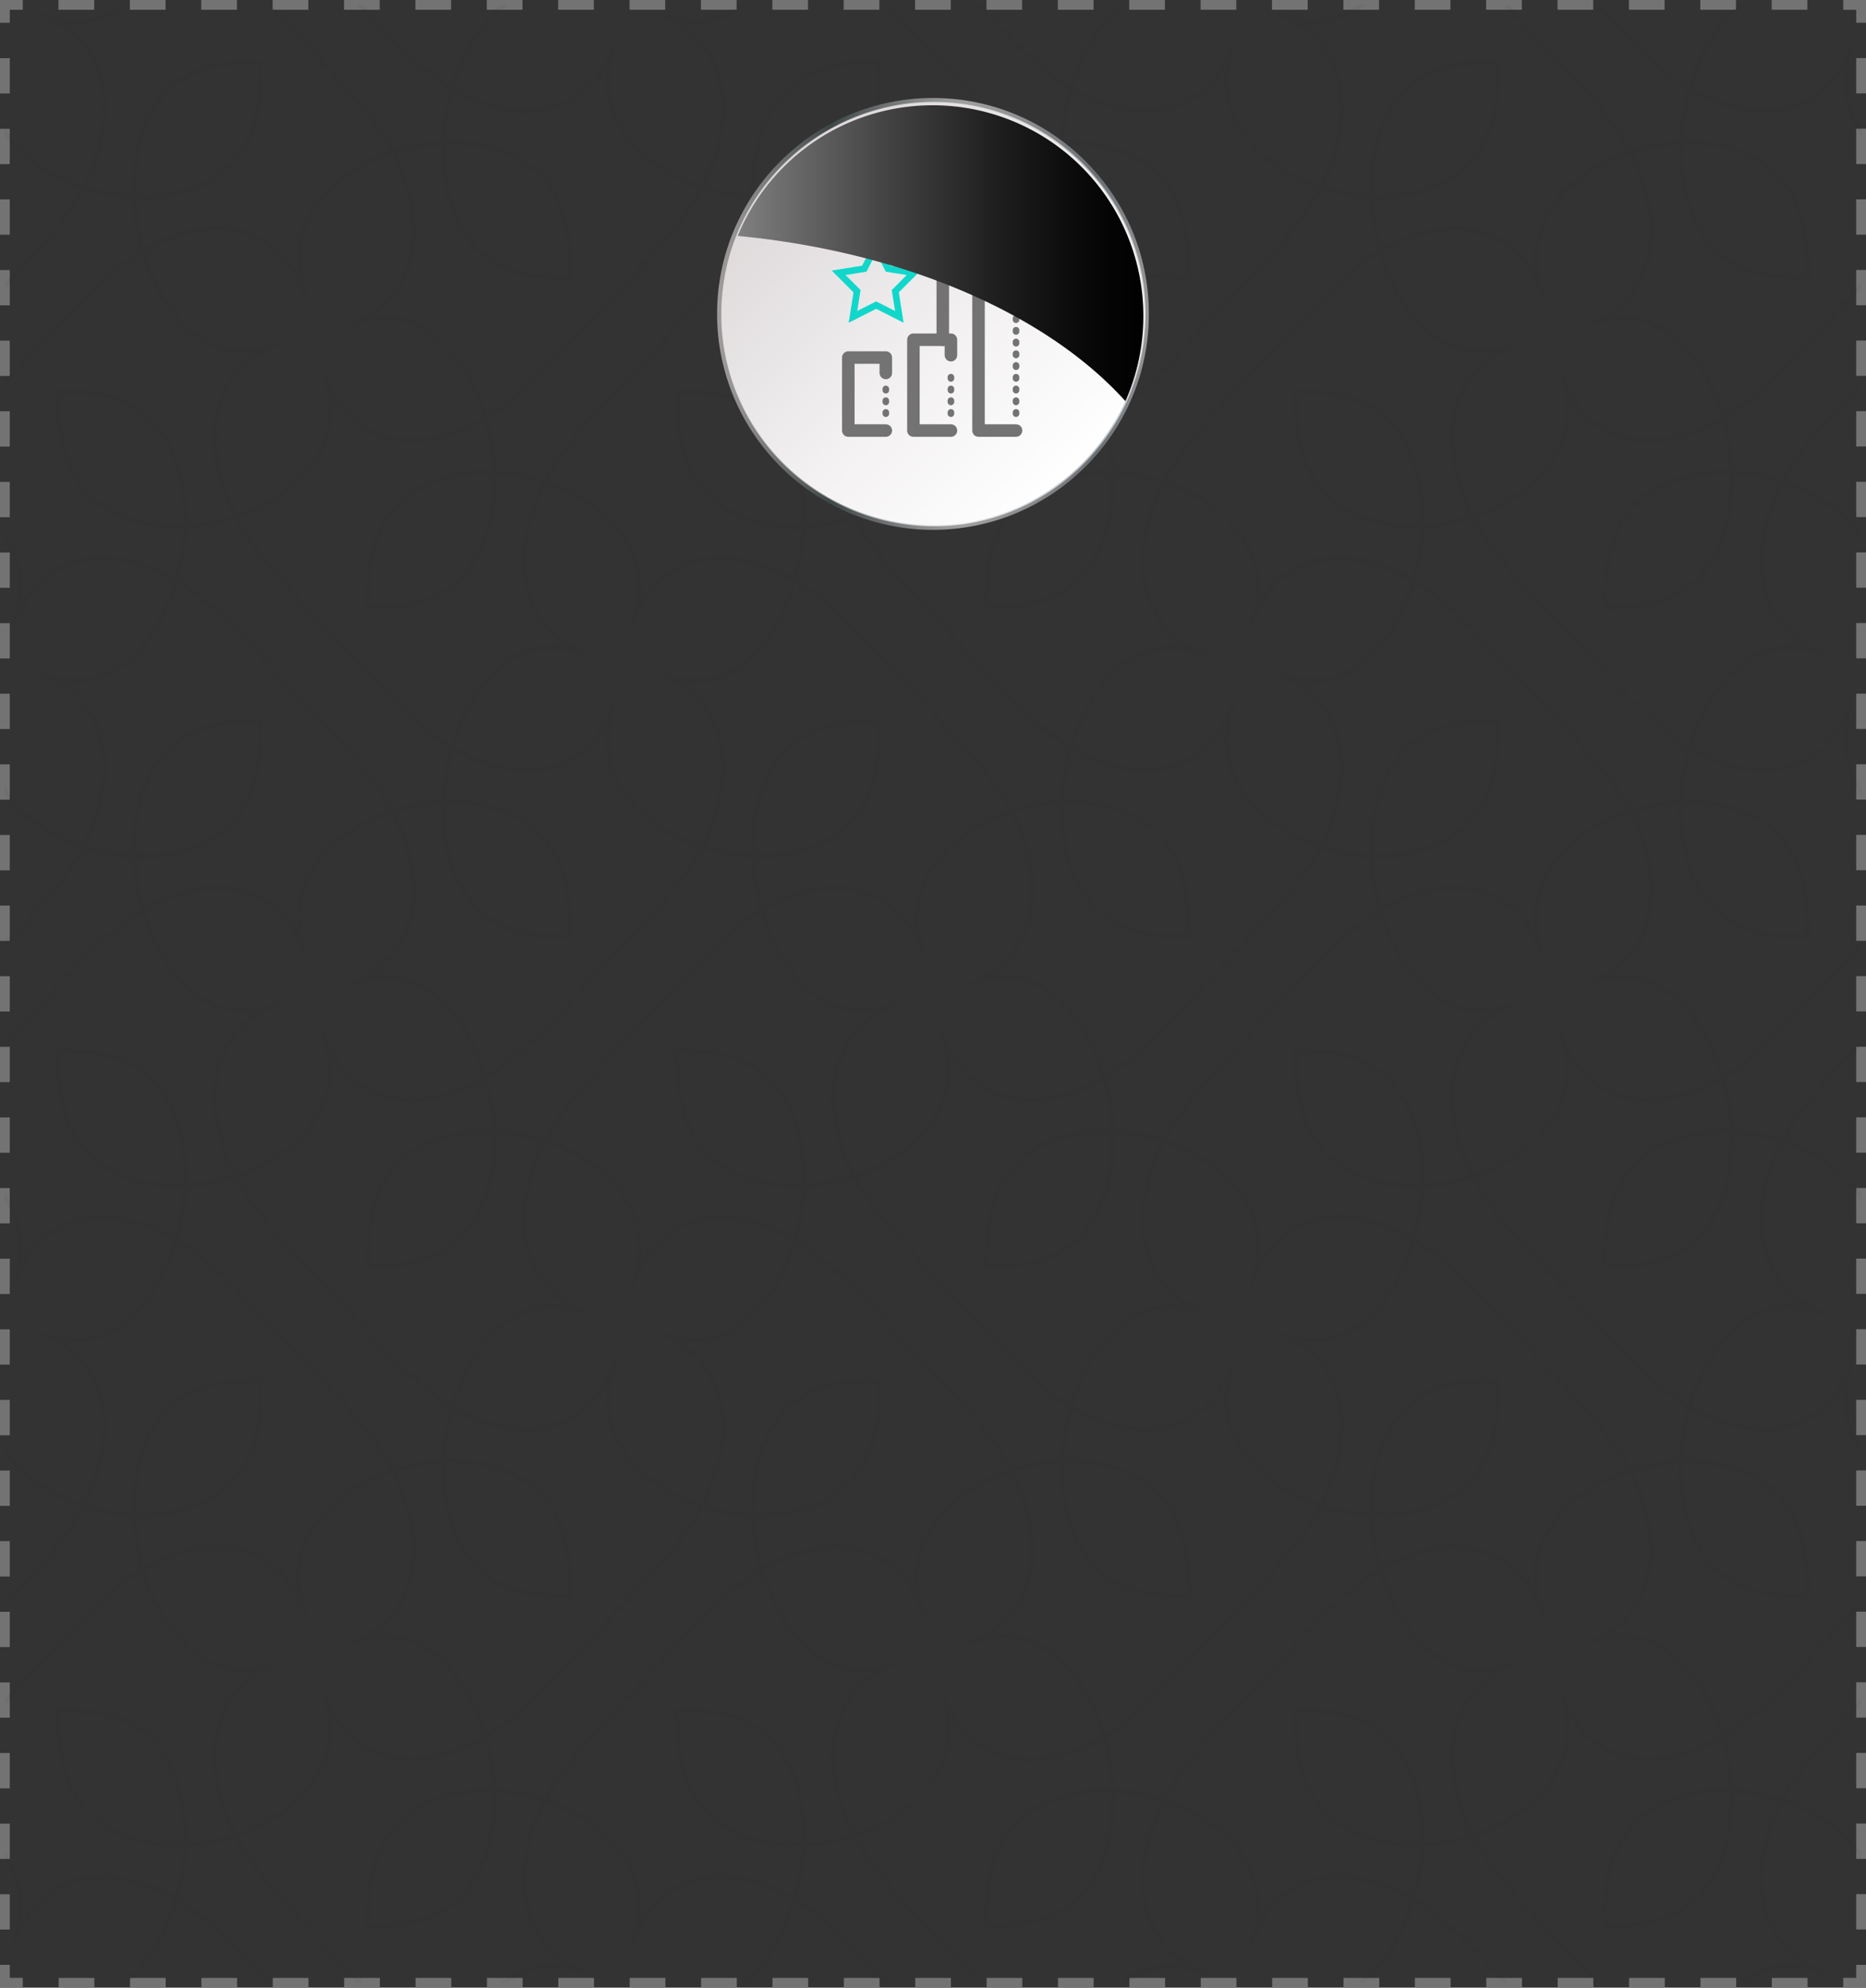 <?xml version="1.0" encoding="UTF-8"?> <svg xmlns="http://www.w3.org/2000/svg" xmlns:xlink="http://www.w3.org/1999/xlink" viewBox="0 0 1199.85 1277.86"><rect x="0" y="0" width="1199.85" height="1277.86" fill="#333333" stroke="none"/> <defs> <style>.cls-1{isolation:isolate;}.cls-2,.cls-3,.cls-4,.cls-7,.cls-8,.cls-9{fill:none;}.cls-2,.cls-3,.cls-4,.cls-7,.cls-8{stroke:#737373;}.cls-2,.cls-3,.cls-4,.cls-9{stroke-miterlimit:10;}.cls-2,.cls-3,.cls-4{stroke-width:6.29px;}.cls-3{stroke-dasharray:22.95 22.95;}.cls-4{stroke-dasharray:22.7 22.7;}.cls-5{fill:#292323;opacity:0.05;}.cls-6{fill:url(#linear-gradient);}.cls-7,.cls-8{stroke-linecap:round;stroke-linejoin:round;}.cls-7{stroke-width:8.05px;}.cls-8,.cls-9{stroke-width:4.25px;}.cls-8{stroke-dasharray:0.8 6.75;}.cls-9{stroke:#11d7cb;}.cls-10{mix-blend-mode:screen;fill:url(#linear-gradient-2);}.cls-11{opacity:0.63;fill:url(#Steel);}</style> <linearGradient id="linear-gradient" x1="698.79" y1="300.51" x2="466.67" y2="68.39" gradientTransform="translate(751.84 -412.93) rotate(85.26)" gradientUnits="userSpaceOnUse"> <stop offset="0" stop-color="#fff"></stop> <stop offset="0.34" stop-color="#f4f2f3"></stop> <stop offset="0.6" stop-color="#e8e5e6"></stop> <stop offset="1" stop-color="#d7d1d1"></stop> </linearGradient> <linearGradient id="linear-gradient-2" x1="474.36" y1="162.64" x2="735.33" y2="162.64" gradientUnits="userSpaceOnUse"> <stop offset="0" stop-color="gray"></stop> <stop offset="0.08" stop-color="#727272"></stop> <stop offset="0.38" stop-color="#414141"></stop> <stop offset="0.64" stop-color="#1e1e1e"></stop> <stop offset="0.86" stop-color="#080808"></stop> <stop offset="1"></stop> </linearGradient> <linearGradient id="Steel" x1="461.09" y1="201.79" x2="738.75" y2="201.79" gradientUnits="userSpaceOnUse"> <stop offset="0" stop-color="#e4e1de"></stop> <stop offset="0" stop-color="#ddd9d6"></stop> <stop offset="0.04" stop-color="#ceccc9"></stop> <stop offset="0.11" stop-color="#a7a8a7"></stop> <stop offset="0.21" stop-color="#697071"></stop> <stop offset="0.26" stop-color="#465053"></stop> <stop offset="0.37" stop-color="#868c8e"></stop> <stop offset="0.46" stop-color="#b6b9ba"></stop> <stop offset="0.53" stop-color="#d4d5d5"></stop> <stop offset="0.57" stop-color="#dfdfdf"></stop> <stop offset="0.63" stop-color="#d5d6d7"></stop> <stop offset="0.73" stop-color="#bbbec1"></stop> <stop offset="0.86" stop-color="#91979d"></stop> <stop offset="0.88" stop-color="#8a9197"></stop> <stop offset="1" stop-color="#d0d2d4"></stop> <stop offset="1" stop-color="#a5a7aa"></stop> </linearGradient> </defs> <title>Качество</title> <g class="cls-1"> <g id="Layer_2" data-name="Layer 2"> <g id="Layer_22" data-name="Layer 22"> <g id="Качество"> <g id="Layer_5_copy_8" data-name="Layer 5 copy 8"> <polyline class="cls-2" points="1196.7 1263.21 1196.7 1274.71 1185.2 1274.71"></polyline> <line class="cls-3" x1="1162.25" y1="1274.72" x2="26.12" y2="1274.72"></line> <polyline class="cls-2" points="14.64 1274.71 3.15 1274.71 3.15 1263.21"></polyline> <line class="cls-4" x1="3.14" y1="1240.51" x2="3.14" y2="26"></line> <polyline class="cls-2" points="3.15 14.64 3.15 3.15 14.64 3.15"></polyline> <line class="cls-3" x1="37.6" y1="3.14" x2="1173.73" y2="3.14"></line> <polyline class="cls-2" points="1185.2 3.15 1196.7 3.15 1196.7 14.64"></polyline> <line class="cls-4" x1="1196.7" y1="37.35" x2="1196.7" y2="1251.86"></line> <path class="cls-5" d="M1116.82,7.59a66.65,66.65,0,0,1,5.63-4.45h-5c-.84.68-1.68,1.38-2.5,2.12-13.13,11.64-23.29,29.46-29.36,49.45-1.49-.92-3-1.86-4.44-2.87-17.9-12-35.94-31.3-52.07-48.7h-4l.12.14c16.71,18,35.62,38.46,54.44,51.16,1.7,1.13,3.39,2.22,5.11,3.25a147.14,147.14,0,0,0-5.3,32.61A123.1,123.1,0,0,0,1048.84,96c-1-1.82-2-3.64-3.06-5.43-11.93-20.06-31.1-40.22-48-58-4.89-5.09-9.54-10-13.84-14.72h0c-4.42-4.62-8.94-9.5-13.71-14.67h-4l1.87,2c4.78,5.21,9.4,10.17,13.84,14.76s9,9.6,13.86,14.75c16.81,17.69,35.8,37.71,47.61,57.46.93,1.58,1.81,3.15,2.67,4.73-18.8,6.47-35.52,17.33-46.43,31.29s-15.35,30-13,46.78a57.39,57.39,0,0,0-30.5-26.08,63.17,63.17,0,0,0-20.91-3.41c-15,0-31.24,4.67-46.78,13.57a144.05,144.05,0,0,1-5-31,105.9,105.9,0,0,0,23.77-1.89c26.49-5.28,45.1-20.88,52.41-43.92,4.7-14.85,5-27.43,5-42.32v-.23c0-.12,0-.24-.07-.37h0a1.45,1.45,0,0,0-1.32-.91h-1.76c-13.24,0-24.64.53-38,5.34-21.68,7.74-36.29,27.59-41.24,55.82a127.72,127.72,0,0,0-1.78,25.32,120.62,120.62,0,0,1-29.11-5.32c12.46-24.71,16.08-51.1,9.55-72.11a59.66,59.66,0,0,0-24.48-32.5c14.81,2.3,28.91-1.61,41.42-11.79h-5C858,13.57,841.16,15.35,823.61,8.23h0a1.86,1.86,0,0,0-.47-.09h-.09a1.37,1.37,0,0,0-.4.09l-.13.08a1.06,1.06,0,0,0-.31.21l-.09.1a1.44,1.44,0,0,0-.28.48h0a1.57,1.57,0,0,0-.07.49v.1a2.33,2.33,0,0,0,.08.36.81.81,0,0,0,0,.22,1.45,1.45,0,0,0,.8.81h0c18.14,7.41,30.11,20,35.51,37.32,6.32,20.34,2.68,46.12-9.63,70.24-18.45-6.27-34.89-16.88-45.6-30.52C789.51,71,786.43,50.78,794,29.63a1.41,1.41,0,0,0,.07-.5V29a1.37,1.37,0,0,0-.08-.35.81.81,0,0,0,0-.22,1.43,1.43,0,0,0-.8-.8,1.13,1.13,0,0,0-.51-.1h-.12a1.38,1.38,0,0,0-.4.1l-.13.06a1.33,1.33,0,0,0-.3.23.47.47,0,0,0-.1.1,1.36,1.36,0,0,0-.29.47h0c-7,19.4-18.76,32.14-35,37.88-19.09,6.76-43.28,2.88-65.92-10.26C696.26,36.5,706.2,19,719,7.56a66.29,66.29,0,0,1,5.63-4.42h-5c-.84.68-1.68,1.38-2.5,2.12C704.05,16.9,693.9,34.72,687.82,54.71c-1.49-.92-3-1.86-4.45-2.85-17.89-12.06-35.93-31.32-52-48.72h-4a.77.77,0,0,0,.12.13c16.71,18,35.63,38.45,54.45,51.17,1.68,1.14,3.39,2.23,5.1,3.25a147.15,147.15,0,0,0-5.31,32.61A122.73,122.73,0,0,0,651,96c-1-1.82-2-3.64-3-5.43-11.94-20.06-31.11-40.22-48-58-4.89-5.15-9.54-10-13.83-14.72h0c-4.41-4.62-9-9.5-13.73-14.67h-4l1.88,2c4.83,5.21,9.39,10.17,13.84,14.76s9,9.6,13.86,14.75c16.8,17.67,35.86,37.71,47.61,57.46.93,1.56,1.82,3.15,2.68,4.73-18.76,6.47-35.48,17.33-46.42,31.29s-15.34,30-13,46.78a57.31,57.31,0,0,0-30.5-26.08,62.89,62.89,0,0,0-20.9-3.41c-15,0-31.24,4.67-46.79,13.57a144,144,0,0,1-5-31,105.27,105.27,0,0,0,23.76-1.89c26.51-5.28,45.14-20.88,52.42-43.92,4.71-14.85,5-27.42,5-42.32a1.39,1.39,0,0,0-.1-.53h0a1.27,1.27,0,0,0-.2-.31.72.72,0,0,0-.11-.19.42.42,0,0,0-.14-.09,1.3,1.3,0,0,0-.87-.35h-1.83c-13.18,0-24.56.54-37.88,5.32C504,51.46,489.37,71.31,484.42,99.53a127.82,127.82,0,0,0-1.78,25.33,120.2,120.2,0,0,1-29.12-5.31c12.47-24.7,16.09-51.11,9.55-72.12a59.63,59.63,0,0,0-24.47-32.5c14.8,2.3,28.9-1.61,41.43-11.79h-5c-14.82,10.43-31.67,12.21-49.23,5.09h-.06a1.71,1.71,0,0,0-.45-.09h-.11a1.24,1.24,0,0,0-.38.09l-.14.08a1.61,1.61,0,0,0-.3.21l-.11.12a1.57,1.57,0,0,0-.37,1V9.9a2.45,2.45,0,0,0,.08.37,1.54,1.54,0,0,0,.8.81h0c18.19,7.44,30.15,20,35.54,37.33,6.34,20.35,2.7,46.12-9.62,70.24-18.45-6.27-34.89-16.87-45.6-30.52C391.68,71,388.59,50.8,396.16,29.64h0a1.49,1.49,0,0,0,.09-.59.74.74,0,0,0,0-.21,1.63,1.63,0,0,0-.08-.37,1.49,1.49,0,0,0-.8-.8,1.3,1.3,0,0,0-.52-.1h-.11a1.38,1.38,0,0,0-.4.1l-.14.07a1.66,1.66,0,0,0-.3.22l-.11.11a1.86,1.86,0,0,0-.27.45h0c-7,19.4-18.76,32.15-35,37.9-19.09,6.75-43.28,2.87-65.94-10.27C298.43,36.51,308.38,19,321.19,7.57a66.84,66.84,0,0,1,5.66-4.43h-5c-.84.68-1.67,1.38-2.5,2.12C306.26,16.9,296.1,34.72,290,54.71c-1.48-.92-3-1.86-4.43-2.85C267.73,39.8,249.64,20.54,233.47,3.14h-4l.13.13c16.71,18,35.62,38.45,54.43,51.17,1.69,1.14,3.4,2.23,5.11,3.25a147.14,147.14,0,0,0-5.3,32.61A123.41,123.41,0,0,0,253.23,96c-1-1.82-2-3.64-3-5.43-11.94-20.06-31.1-40.22-48-58-4.89-5.15-9.55-10-13.83-14.72h0c-4.43-4.62-8.94-9.5-13.73-14.67h-4l1.87,2c4.78,5.21,9.38,10.17,13.82,14.75h0c4.36,4.74,9,9.61,13.88,14.76C217,52.35,236,72.39,247.79,92.15q1.4,2.37,2.69,4.73c-18.78,6.47-35.48,17.33-46.43,31.29s-15.33,30-13,46.78a57.35,57.35,0,0,0-30.5-26.08,62.88,62.88,0,0,0-20.9-3.4c-15,0-31.24,4.66-46.79,13.56a143.47,143.47,0,0,1-5-31,105.32,105.32,0,0,0,23.76-1.89c26.49-5.28,45.1-20.88,52.4-43.92,4.64-14.85,5-27.43,5-42.32a1.91,1.91,0,0,0-.06-.33v-.27a1.38,1.38,0,0,0-.17-.25,1.71,1.71,0,0,0-.13-.23,1.51,1.51,0,0,0-.26-.18.8.8,0,0,0-.21-.15,1.55,1.55,0,0,0-.31-.06,1,1,0,0,0-.24,0h-1.71c-13.25,0-24.65.53-38,5.34-21.72,7.7-36.36,27.55-41.26,55.78a128.48,128.48,0,0,0-1.79,25.32,120,120,0,0,1-29.1-5.32c12.47-24.71,16.08-51.1,9.54-72.11A59.57,59.57,0,0,0,40.8,14.93c14.85,2.3,28.9-1.61,41.43-11.79h-5C62.44,13.57,45.56,15.35,28,8.23h-.07a1.64,1.64,0,0,0-.44-.09h-.11a1.31,1.31,0,0,0-.38.09l-.14.08a1.94,1.94,0,0,0-.29.21l-.1.12a1.14,1.14,0,0,0-.28.46,1.49,1.49,0,0,0-.09.59.74.74,0,0,0,0,.21,1.63,1.63,0,0,0,.08.37,1.48,1.48,0,0,0,.8.81h0c18.21,7.41,30.17,20,35.56,37.31,6.34,20.34,2.7,46.13-9.63,70.25C34.48,112.37,18,101.76,7.32,88.1a70,70,0,0,1-4.18-6v5.32c.64.88,1.29,1.77,2,2.64,10.93,14,27.65,24.81,46.41,31.28q-1.29,2.39-2.68,4.73c-11.31,19.08-29.39,38.3-45.72,55.48v4.3l.12-.13c16.93-17.8,36.09-38,48-58q1.59-2.7,3.05-5.44a124,124,0,0,0,30.6,5.66,147.66,147.66,0,0,0,5.32,32.6c-1.72,1-3.42,2.11-5.1,3.26-18.82,12.71-37.75,33.13-54.45,51.15-4.77,5.21-9.39,10.17-13.82,14.75h0c-4.29,4.68-8.86,9.5-13.71,14.59v4.28c.63-.67,1.27-1.35,1.9-2,4.89-5.15,9.55-10,13.85-14.75s9-9.56,13.85-14.77c16.58-17.9,35.39-38.15,53.93-50.72q2.22-1.49,4.45-2.85c6.07,20,16.25,37.8,29.36,49.45s28.11,16.35,43.9,13.88a59.69,59.69,0,0,0-24.51,32.57c-6.53,21-2.91,47.4,9.55,72.11a120.12,120.12,0,0,1-29.11,5.31,127.87,127.87,0,0,0-1.78-25.33c-4.95-28.21-19.6-48.05-41.23-55.83-13.33-4.79-24.72-5.33-37.94-5.33h-2a1.55,1.55,0,0,0-.36.08l-.1.09a1.21,1.21,0,0,0-.35.24.12.12,0,0,1-.07.11,1.67,1.67,0,0,0-.24.37v.13a1.5,1.5,0,0,0-.08.47c0,14.89.29,27.47,5,42.3,7.25,23.13,25.88,38.7,52.38,44a105.86,105.86,0,0,0,23.76,1.9,144.24,144.24,0,0,1-5,31c-15.51-8.9-31.82-13.58-46.79-13.58a62.65,62.65,0,0,0-20.9,3.42,57.23,57.23,0,0,0-30.5,26.08A60,60,0,0,0,3.14,342.73v5.32c9.78,15.75,11.45,33.74,4.78,52.44h0a1.47,1.47,0,0,0-.1.59v.19a1.78,1.78,0,0,0,.07.39,1.56,1.56,0,0,0,.8.8,1.39,1.39,0,0,0,1.72-.65c0-.09.11-.15.15-.23,7-19.4,18.74-32.16,35-37.91,19.1-6.75,43.3-2.86,65.94,10.27-5.89,19.65-15.84,37.16-28.64,48.58C66.8,436.81,47.83,440.11,28,432h-.07a1.64,1.64,0,0,0-.44-.09h-.15a1.24,1.24,0,0,0-.38.09l-.14.08a1.28,1.28,0,0,0-.29.23l-.11.1a1.29,1.29,0,0,0-.27.47,1.52,1.52,0,0,0-.1.6v.19a2.34,2.34,0,0,0,.09.38,1.49,1.49,0,0,0,.8.8h0c18.2,7.44,30.15,20,35.55,37.33,6.34,20.35,2.7,46.12-9.63,70.24C34.39,536.18,18,525.59,7.24,511.94a70.69,70.69,0,0,1-4.1-6v5.32c.64.89,1.29,1.77,2,2.64,10.93,14,27.65,24.81,46.41,31.28-.86,1.59-1.75,3.17-2.69,4.75C37.55,569,19.47,588.2,3.14,605.38v4.29l.12-.13c16.93-17.8,36.09-38,48-58q1.58-2.7,3.05-5.44a123.09,123.09,0,0,0,30.6,5.66,147.75,147.75,0,0,0,5.32,32.61c-1.72,1-3.42,2.11-5.1,3.26C66.34,600.33,47.4,620.77,30.7,638.8,25.93,644,21.32,649,16.89,653.52h0c-4.33,4.71-8.9,9.55-13.75,14.64v4.29l1.9-2c4.89-5.09,9.55-10,13.86-14.75s9-9.55,13.83-14.75c16.6-17.93,35.41-38.24,54-50.76,1.48-1,3-1.93,4.45-2.85,6.08,20,16.26,37.8,29.36,49.45s28.11,16.35,43.91,13.9a59.62,59.62,0,0,0-24.48,32.5c-6.53,21-2.91,47.4,9.55,72.11a120.12,120.12,0,0,1-29.11,5.31,126.87,126.87,0,0,0-1.78-25.31c-5-28.23-19.61-48.08-41.24-55.84-13.34-4.8-24.74-5.34-38-5.34H37.63a1.65,1.65,0,0,0-.43.09h-.13l-.25.19-.2.14c-.1.17-.2.34-.31.5v.14a1.32,1.32,0,0,0-.08.44c0,14.89.29,27.47,5,42.31,7.31,23,25.92,38.65,52.41,43.93a105.27,105.27,0,0,0,23.76,1.89,142.81,142.81,0,0,1-5,31c-15.51-8.9-31.81-13.56-46.79-13.56a62.88,62.88,0,0,0-20.9,3.4,57.33,57.33,0,0,0-30.52,26.11A60,60,0,0,0,3.14,766.57v5.32c9.78,15.76,11.46,33.74,4.78,52.45h0a1.52,1.52,0,0,0-.1.6V825a1.64,1.64,0,0,0,.1.49l.12.18a1.21,1.21,0,0,0,.2.3l.17.1a1,1,0,0,0,.31.22H8.9a1.39,1.39,0,0,0,1.56-.73c0-.06.08-.11.12-.19,7-19.4,18.75-32.14,35-37.89,19.09-6.75,43.29-2.87,65.93,10.25-5.88,19.66-15.84,37.18-28.64,48.59-16.08,14.29-35,17.58-54.9,9.52h0a1.11,1.11,0,0,0-.51-.1h-.12a1.53,1.53,0,0,0-.41.1l-.13.06a2.09,2.09,0,0,0-.29.23l-.11.1a1.5,1.5,0,0,0-.28.47,1.54,1.54,0,0,0-.09.6v.09a1.87,1.87,0,0,0,.11.48.78.78,0,0,0,.11.18,1.69,1.69,0,0,0,.21.31l.15.1a1.66,1.66,0,0,0,.32.22c18.2,7.42,30.17,20,35.57,37.33,6.34,20.34,2.7,46.12-9.63,70.25C34.45,960,18,949.41,7.3,935.76a67.91,67.91,0,0,1-4.16-6v5.32c.64.89,1.29,1.78,2,2.64,10.93,14,27.65,24.81,46.41,31.3-.86,1.57-1.75,3.16-2.69,4.73-11.3,19-29.38,38.28-45.71,55.51v4.3l.12-.14c16.93-17.8,36.09-38,48-58,1.06-1.8,2.08-3.62,3.05-5.44a123.53,123.53,0,0,0,30.6,5.65,147.4,147.4,0,0,0,5.32,32.57q-2.58,1.54-5.1,3.26c-18.82,12.72-37.75,33.14-54.45,51.15-4.83,5.22-9.39,10.18-13.82,14.75h0c-4.29,4.7-8.86,9.5-13.71,14.6v4.3l1.9-2c4.89-5.08,9.55-10,13.84-14.72h0c4.45-4.63,9-9.55,13.86-14.78,16.55-17.9,35.36-38.21,53.9-50.76q2.22-1.49,4.45-2.86c6.08,20,16.26,37.8,29.36,49.46s28.12,16.34,43.91,13.89a59.66,59.66,0,0,0-24.48,32.5c-6.53,21-2.91,47.42,9.55,72.12a120.1,120.1,0,0,1-29.11,5.3,126.87,126.87,0,0,0-1.78-25.31c-5-28.23-19.59-48-41.23-55.84-13.34-4.76-24.75-5.34-38-5.34H37.63a1.39,1.39,0,0,0-.9.37l-.11.08a1.09,1.09,0,0,0-.14.23c0,.09-.12.16-.17.26s0,.12,0,.17a1.2,1.2,0,0,0-.08.42c0,14.9.29,27.48,5,42.32,7.25,23.07,25.88,38.68,52.38,44a105.87,105.87,0,0,0,23.76,1.91,144,144,0,0,1-5,31c-15.51-8.9-31.82-13.57-46.79-13.57a62.35,62.35,0,0,0-20.9,3.42,57.23,57.23,0,0,0-30.5,26.08,60,60,0,0,0-11.07-44.15v5.33c9.78,15.75,11.45,33.73,4.78,52.44h0a1.52,1.52,0,0,0-.1.6v.1a1.52,1.52,0,0,0,.1.47l.12.18a1.21,1.21,0,0,0,.2.3.2.2,0,0,1,.17.12,1.1,1.1,0,0,0,.31.2h.07a1.36,1.36,0,0,0,1.65-.66,1.76,1.76,0,0,0,.14-.23c7-19.39,18.75-32.15,35-37.89,19.09-6.75,43.29-2.88,65.93,10.26-5.88,19.66-15.84,37.17-28.64,48.58a65,65,0,0,1-5.65,4.45h5c.82-.67,1.65-1.37,2.48-2.11,13.12-11.64,23.28-29.46,29.36-49.45,1.49.92,3,1.86,4.43,2.85,17.91,12.06,35.94,31.32,52.07,48.71h4l-.12-.12c-16.71-18-35.63-38.45-54.45-51.17q-2.53-1.69-5.1-3.25a147.71,147.71,0,0,0,5.29-32.61,123.37,123.37,0,0,0,30.59-5.65q1.46,2.75,3.06,5.44c11.93,20,31.1,40.22,48,58,4.88,5.08,9.55,10,13.83,14.71h0c4.39,4.56,8.92,9.45,13.69,14.61h4l-1.87-2c-4.84-5.22-9.39-10.18-13.83-14.77s-9-9.6-13.86-14.75c-16.81-17.67-35.8-37.71-47.62-57.46q-1.39-2.36-2.67-4.73c18.76-6.48,35.47-17.33,46.41-31.29s15.34-30,13-46.78A57.39,57.39,0,0,0,243.62,1129c19.71,7,44.49,3.1,67.67-10.17a143.44,143.44,0,0,1,5,31h-3.34a103.93,103.93,0,0,0-20.43,2c-26.48,5.27-45.1,20.87-52.4,43.93-4.71,14.84-5.05,27.41-5,42.3a1.63,1.63,0,0,0,.41,1h0a1.29,1.29,0,0,0,.3.22l.15.11h.18a1.23,1.23,0,0,0,.37.08c14,0,25.79-.32,39.72-5.34,21.64-7.78,36.28-27.61,41.23-55.83a127.77,127.77,0,0,0,1.78-25.32,119.66,119.66,0,0,1,29.11,5.32c-12.46,24.7-16.08,51.1-9.55,72.1a59.61,59.61,0,0,0,24.4,32.47,51.06,51.06,0,0,0-8-.63c-11.85,0-23.11,4.19-33.34,12.45h5c14.79-10.41,31.67-12.2,49.22-5.08h.06a1.35,1.35,0,0,0,1.43-.34h.06a1.47,1.47,0,0,0,.28-.47,1.7,1.7,0,0,0,.1-.59v-.1a1.13,1.13,0,0,0-.11-.48,1,1,0,0,0-.1-.17,3.37,3.37,0,0,0-.21-.31l-.16-.11a1.19,1.19,0,0,0-.33-.22c-18.2-7.42-30.17-20-35.56-37.32-6.34-20.34-2.69-46.13,9.63-70.25,18.45,6.27,34.88,16.87,45.6,30.52,13.41,17.12,16.49,37.33,8.93,58.49h0a1.7,1.7,0,0,0-.1.59v.11a1.53,1.53,0,0,0,.11.47.66.66,0,0,0,.12.17,1.23,1.23,0,0,0,.19.31.2.2,0,0,1,.17.11,1,1,0,0,0,.32.21h.07a1.39,1.39,0,0,0,1.71-.78.19.19,0,0,1,.07-.13c7-19.39,18.76-32.14,35-37.89,19.09-6.75,43.28-2.87,65.92,10.26-5.88,19.66-15.82,37.17-28.64,48.59a64.68,64.68,0,0,1-5.63,4.45h5c.84-.67,1.66-1.37,2.49-2.11,13.12-11.65,23.28-29.46,29.35-49.45,1.5.91,3,1.86,4.46,2.85,17.84,12,35.93,31.32,52.05,48.71h4l-.12-.13c-16.71-18-35.63-38.45-54.45-51.16q-2.52-1.7-5.1-3.26a147.65,147.65,0,0,0,5.31-32.6,123.66,123.66,0,0,0,30.61-5.68q1.46,2.75,3.05,5.44c11.94,20,31.1,40.22,48,58,4.89,5.15,9.54,10,13.83,14.73h0c4.39,4.56,8.91,9.45,13.7,14.61h4l-1.87-2c-4.78-5.22-9.39-10.18-13.85-14.77s-9-9.6-13.85-14.75c-16.8-17.67-35.8-37.71-47.61-57.46-.94-1.57-1.82-3.15-2.68-4.74,18.76-6.47,35.48-17.32,46.41-31.28s15.35-30,13-46.78a57.29,57.29,0,0,0,30.51,26.08c19.71,7,44.49,3.1,67.68-10.17a142.81,142.81,0,0,1,5,31h-3.34a104.59,104.59,0,0,0-20.42,2c-26.49,5.27-45.1,20.88-52.4,43.93-4.71,14.84-5,27.41-5,42.3a1.44,1.44,0,0,0,.08.46v.14a1.46,1.46,0,0,0,.22.33l.09.15c.06,0,.16.11.23.17a1.19,1.19,0,0,0,.23.16h.14a1.43,1.43,0,0,0,.42.09c14,0,25.77-.31,39.7-5.34,21.64-7.78,36.28-27.6,41.23-55.83A127,127,0,0,0,717,1153a119.57,119.57,0,0,1,29.11,5.32c-12.46,24.7-16.08,51.1-9.55,72.11A59.63,59.63,0,0,0,761,1262.84a52.41,52.41,0,0,0-8-.62c-11.85,0-23.12,4.18-33.34,12.44h5c14.8-10.41,31.68-12.19,49.22-5.08h0a1.54,1.54,0,0,0,.56.1h.2a1.87,1.87,0,0,0,.34-.08,1.5,1.5,0,0,0,.75-.85,1.59,1.59,0,0,0,.08-.53h0a.67.67,0,0,0-.06-.28,1.4,1.4,0,0,0,0-.29,1.27,1.27,0,0,0-.18-.27,1.64,1.64,0,0,0-.14-.22l-.12-.07a1.32,1.32,0,0,0-.36-.26c-18.21-7.42-30.17-20-35.56-37.32-6.34-20.34-2.7-46.13,9.62-70.25,18.45,6.27,34.89,16.87,45.6,30.52,13.41,17.12,16.5,37.34,8.94,58.49a1.38,1.38,0,0,0-.09.53h0a1.31,1.31,0,0,0,0,.28,1.4,1.4,0,0,0,0,.29,5.25,5.25,0,0,0,.33.49.11.11,0,0,1,.1.07,1.67,1.67,0,0,0,.37.24,1.22,1.22,0,0,0,.56.11,1.43,1.43,0,0,0,1.29-1h0c7-19.39,18.76-32.13,35-37.88,19.09-6.75,43.28-2.88,65.94,10.26-5.9,19.66-15.84,37.17-28.65,48.59a66.65,66.65,0,0,1-5.63,4.45h5c.83-.68,1.67-1.38,2.48-2.12,13.13-11.64,23.28-29.46,29.37-49.45,1.49.92,3,1.86,4.44,2.85,17.84,12.06,35.93,31.32,52.06,48.72h4l-.12-.13c-16.7-18-35.62-38.45-54.44-51.17q-2.53-1.7-5.12-3.24a146.66,146.66,0,0,0,5.31-32.62,122.93,122.93,0,0,0,30.7-5.7q1.45,2.75,3.06,5.44c11.94,20,31.1,40.22,48,58,4.9,5.08,9.55,10,13.83,14.71h0c4.41,4.56,8.92,9.45,13.7,14.61h4l-1.88-2c-4.77-5.22-9.4-10.18-13.85-14.78h0c-4.33-4.73-9-9.59-13.84-14.74-16.81-17.67-35.81-37.71-47.61-57.46q-1.39-2.36-2.68-4.73c18.76-6.48,35.48-17.33,46.42-31.29s15.33-30,13-46.78a57.3,57.3,0,0,0,30.5,26.08c19.72,7,44.49,3.1,67.69-10.17a142.91,142.91,0,0,1,5,31h-3.34a104.59,104.59,0,0,0-20.42,2c-26.49,5.27-45.1,20.88-52.4,43.93-4.7,14.84-5,27.41-5,42.3a.88.88,0,0,0,0,.23,1.16,1.16,0,0,0,.07.37h0a1.41,1.41,0,0,0,1.27.86c14,0,25.79-.33,39.72-5.34,21.63-7.78,36.27-27.6,41.22-55.83a126.92,126.92,0,0,0,1.78-25.31,119.63,119.63,0,0,1,29.12,5.31c-12.47,24.71-16.09,51.1-9.55,72.11a59.56,59.56,0,0,0,24.41,32.46,52.51,52.51,0,0,0-8-.62c-11.85,0-23.12,4.18-33.35,12.45h5c14.8-10.42,31.67-12.21,49.22-5.09h0a1.54,1.54,0,0,0,.56.1h.21l.32-.07a1.55,1.55,0,0,0,.77-.86,1.58,1.58,0,0,0,.07-.53h0a1.31,1.31,0,0,0,0-.28,1.4,1.4,0,0,0,0-.29,1,1,0,0,0-.17-.27,1.07,1.07,0,0,0-.15-.22.14.14,0,0,1-.11-.07,1.55,1.55,0,0,0-.37-.26c-18.2-7.42-30.17-20-35.56-37.33-6.34-20.34-2.7-46.12,9.63-70.24,18.45,6.27,34.88,16.88,45.6,30.52a67.68,67.68,0,0,1,4.17,6v-5.32c-.63-.89-1.28-1.77-2-2.65-10.93-14-27.65-24.81-46.41-31.28.86-1.59,1.74-3.17,2.69-4.73,11.3-19.07,29.38-38.3,45.7-55.48V1092l-.11.12c-16.92,17.8-36.09,38-48,58-1.06,1.79-2.07,3.61-3.05,5.43a123.62,123.62,0,0,0-30.6-5.65,147.74,147.74,0,0,0-5.31-32.6c1.72-1,3.42-2.12,5.11-3.27,18.82-12.71,37.74-33.13,54.44-51.16,4.83-5.2,9.39-10.17,13.82-14.74h0c4.28-4.68,8.87-9.5,13.71-14.58v-4.29l-1.9,2c-4.89,5.09-9.54,10-13.85,14.74s-9,9.55-13.85,14.76c-16.58,17.92-35.39,38.15-53.93,50.73q-2.22,1.5-4.45,2.85c-6.07-20-16.25-37.79-29.35-49.45-10.88-9.67-23-14.56-35.81-14.56a53.59,53.59,0,0,0-8,.63,59.71,59.71,0,0,0,24.41-32.45c6.53-21,2.91-47.42-9.54-72.12a120.13,120.13,0,0,1,29.11-5.32,127.82,127.82,0,0,0,1.78,25.33c5,28.21,19.6,48.05,41.23,55.83,13.93,5,25.72,5.37,39.71,5.33a1.41,1.41,0,0,0,.87-.34l.14-.11.12-.19a1,1,0,0,0,.19-.29v-.11a1.64,1.64,0,0,0,.1-.49c0-14.89-.31-27.46-5-42.3-7.31-23-25.91-38.65-52.41-43.93a104.49,104.49,0,0,0-20.41-2h-3.35a143.54,143.54,0,0,1,5-31c23.19,13.28,48,17.13,67.68,10.17a57.23,57.23,0,0,0,30.5-26.08,60.18,60.18,0,0,0,11.07,44.14v-5.32c-9.78-15.76-11.46-33.74-4.78-52.45a1.5,1.5,0,0,0,.09-.52v-.07a1.07,1.07,0,0,0-.06-.27v-.29a3.16,3.16,0,0,0-.18-.27,1.07,1.07,0,0,0-.15-.22l-.11-.09a2.25,2.25,0,0,0-.36-.24h0a1.44,1.44,0,0,0-.5-.1h-.12a1.43,1.43,0,0,0-.41.09l-.13.08a1.05,1.05,0,0,0-.3.22l-.11.11a1.31,1.31,0,0,0-.28.47h0c-7,19.39-18.76,32.13-35,37.88-19.1,6.75-43.29,2.86-65.92-10.27,5.88-19.65,15.83-37.16,28.64-48.58,16.07-14.29,35-17.57,54.89-9.52h0a1.78,1.78,0,0,0,.56.1,1.49,1.49,0,0,0,1.31-1,1.88,1.88,0,0,0,.07-.53v-.07a1.22,1.22,0,0,0,0-.27,1.5,1.5,0,0,0,0-.3,1.67,1.67,0,0,0-.17-.26,1.07,1.07,0,0,0-.15-.22.12.12,0,0,1-.11-.08,2.19,2.19,0,0,0-.37-.25c-18.2-7.42-30.17-20-35.57-37.33-6.33-20.34-2.69-46.12,9.64-70.25,18.43,6.28,34.88,16.87,45.6,30.52a69.69,69.69,0,0,1,4.17,6v-5.23c-.63-.89-1.29-1.76-2-2.64-10.93-14-27.65-24.81-46.41-31.29.86-1.58,1.74-3.16,2.67-4.73,11.32-19.08,29.4-38.29,45.72-55.47v-4.28l-.12.12c-16.92,17.8-36.09,38-48,58-1.06,1.79-2.08,3.61-3,5.43a123.62,123.62,0,0,0-30.6-5.65,148.46,148.46,0,0,0-5.48-32.61q2.58-1.55,5.11-3.26c18.82-12.71,37.74-33.14,54.45-51.16,4.77-5.22,9.38-10.17,13.81-14.74h0c4.28-4.68,8.87-9.5,13.71-14.6v-4.29l-1.9,2c-4.89,5.15-9.54,10-13.84,14.74h0c-4.45,4.63-9,9.55-13.84,14.77-16.6,17.91-35.41,38.21-54,50.73-1.48,1-3,1.94-4.45,2.86-6.07-20-16.25-37.81-29.35-49.45-10.88-9.68-23-14.56-35.81-14.56a52.28,52.28,0,0,0-8,.62,59.56,59.56,0,0,0,24.41-32.46c6.53-21,2.91-47.4-9.54-72.11a119.47,119.47,0,0,1,29.1-5.31,127.67,127.67,0,0,0,1.78,25.31c5,28.23,19.6,48.05,41.22,55.83,13.94,5,25.75,5.4,39.72,5.34a1.23,1.23,0,0,0,.46-.1h.1a1.46,1.46,0,0,0,.34-.26l.17,0a3,3,0,0,0,.22-.35.55.55,0,0,0,.09-.14,1.82,1.82,0,0,0,0-.33,1.13,1.13,0,0,0,0-.26c0-14.89-.3-27.47-5-42.31-7.3-23-25.91-38.65-52.4-43.93a105.37,105.37,0,0,0-20.42-2h-3.34a142.91,142.91,0,0,1,5-31c23.19,13.28,48,17.13,67.68,10.18a57.37,57.37,0,0,0,30.51-26.08,60.16,60.16,0,0,0,11.06,44.13V506c-9.78-15.77-11.46-33.75-4.77-52.45a2.09,2.09,0,0,0,.08-.5v-.1a2.29,2.29,0,0,0-.07-.36v-.21a1.49,1.49,0,0,0-.8-.8,1.19,1.19,0,0,0-.52-.11h-.09a1.24,1.24,0,0,0-.39.09l-.14.08a1,1,0,0,0-.29.21l-.12.2a1.34,1.34,0,0,0-.29.45h0c-7,19.38-18.76,32.12-35,37.87-19.09,6.75-43.28,2.87-65.92-10.25,5.88-19.66,15.83-37.17,28.64-48.58,16.07-14.3,35-17.59,54.9-9.53a1.42,1.42,0,0,0,1.86-.88,2,2,0,0,0,.07-.49v-.1a1.35,1.35,0,0,0-.07-.36v-.22a1.56,1.56,0,0,0-.8-.8h0c-18.2-7.42-30.16-20-35.55-37.32-6.34-20.34-2.7-46.11,9.63-70.25,18.44,6.27,34.88,16.88,45.6,30.52a69.69,69.69,0,0,1,4.17,6v-5.31c-.63-.89-1.28-1.77-2-2.65-10.93-14-27.65-24.82-46.41-31.29.86-1.59,1.74-3.17,2.68-4.73,11.31-19,29.39-38.29,45.71-55.48v-4.3a.69.69,0,0,1-.11.13c-16.92,17.8-36.09,38-48,58-1.06,1.8-2.07,3.61-3,5.44a123.07,123.07,0,0,0-30.6-5.65,148.4,148.4,0,0,0-5.37-32.61c1.72-1,3.42-2.12,5.11-3.27,18.82-12.71,37.74-33.13,54.44-51.15,4.83-5.22,9.39-10.17,13.82-14.74h0c4.28-4.69,8.87-9.5,13.71-14.6v-4.32l-1.9,2c-4.89,5.08-9.54,10-13.85,14.73s-9,9.57-13.85,14.78c-16.58,17.9-35.39,38.15-53.93,50.72-1.48,1-3,2-4.45,2.86-6.07-20-16.25-37.8-29.35-49.46-10.88-9.66-23-14.55-35.81-14.55a51.06,51.06,0,0,0-8,.63,59.62,59.62,0,0,0,24.41-32.47c6.53-21,2.91-47.41-9.54-72.12a120.33,120.33,0,0,1,29.1-5.24,127.72,127.72,0,0,0,1.78,25.32c5,28.23,19.6,48.05,41.22,55.83,13.93,5,25.73,5.39,39.72,5.34h.16a.93.93,0,0,0,.4-.09h0a1.38,1.38,0,0,0,.4-.28v-.08a1.39,1.39,0,0,0,.27-.41.11.11,0,0,1,0-.08,2.09,2.09,0,0,0,.09-.51c0-14.9-.31-27.47-5-42.31-7.17-23.18-25.8-38.78-52.3-44a105.27,105.27,0,0,0-20.41-2h-3.35a143.63,143.63,0,0,1,5-31c23.19,13.29,48,17.14,67.68,10.17a57.23,57.23,0,0,0,30.5-26.08,60,60,0,0,0,11.07,44.14V82.09c-9.78-15.76-11.46-33.76-4.78-52.45a2,2,0,0,0,.09-.49v-.1a1.35,1.35,0,0,0-.08-.36v-.22a1.44,1.44,0,0,0-.79-.8,1.34,1.34,0,0,0-.52-.1h-.13a1.72,1.72,0,0,0-.39.1.29.29,0,0,0-.13.08,1.25,1.25,0,0,0-.3.21l-.11.11a1.49,1.49,0,0,0-.29.47h0c-7,19.39-18.76,32.13-35,37.88-19.1,6.75-43.29,2.87-65.93-10.27C1094,36.52,1104,19,1116.82,7.59ZM1112,1152.85a125.49,125.49,0,0,1-1.74,24.87c-4.77,27.09-18.73,46.1-39.38,53.51-13,4.68-24.28,5.17-37.36,5.17,0-14,.46-25.91,4.86-39.81,7-21.94,24.79-36.87,50.21-42a103.46,103.46,0,0,1,23.36-1.78Zm-994.51,31.79a103.93,103.93,0,0,1-23.34-1.86c-25.42-5.08-43.26-20-50.22-42-4.39-13.9-4.86-25.85-4.86-39.81,13.13,0,24.33.5,37.36,5.19,20.61,7.41,34.61,26.41,39.38,53.49a125,125,0,0,1,1.63,24.9ZM87.7,125a125.49,125.49,0,0,1,1.74-24.87C94.19,73.08,108.16,54,128.76,46.59c13-4.68,24.28-5.17,37.36-5.17,0,14-.46,25.91-4.86,39.8-7,22-24.79,36.87-50.21,42A104.55,104.55,0,0,1,87.7,125ZM1110.25,330c-4.77,27.09-18.72,46.08-39.38,53.5-13,4.69-24.25,5.16-37.35,5.17,0-14,.45-25.91,4.85-39.8,7-22,24.79-36.87,50.21-42a103.43,103.43,0,0,1,23.35-1.85A125.45,125.45,0,0,1,1110.25,330Zm-24.63,148.51q-2.23-1.37-4.44-2.85c-18.55-12.53-37.35-32.82-53.94-50.72-4.78-5.23-9.39-10.18-13.84-14.78s-9-9.6-13.86-14.74c-16.8-17.68-35.8-37.71-47.61-57.47q-1.39-2.34-2.68-4.73c18.76-6.47,35.48-17.32,46.42-31.29s15.34-30,13-46.78a57.23,57.23,0,0,0,30.5,26.08c19.71,7,44.49,3.11,67.69-10.18a143.61,143.61,0,0,1,5,31h-3.34a105.37,105.37,0,0,0-20.42,2c-26.49,5.28-45.09,20.88-52.4,43.93-4.7,14.84-5,27.42-5,42.32a2.36,2.36,0,0,0,.08.45v.14a1.25,1.25,0,0,0,.16.24,1.16,1.16,0,0,0,.14.24l.12.08a1.31,1.31,0,0,0,.9.36c14,0,25.77-.31,39.71-5.32,21.63-7.79,36.27-27.62,41.22-55.84a127.07,127.07,0,0,0,1.78-25.33,120.61,120.61,0,0,1,29.12,5.32c-12.47,24.71-16.09,51.11-9.55,72.12a59.57,59.57,0,0,0,24.44,32.36,52.28,52.28,0,0,0-8-.62c-12.82,0-25,4.88-35.81,14.56C1101.87,440.76,1091.69,458.56,1085.62,478.55Zm-3.41,38.54a103.91,103.91,0,0,1,23.34,1.84c25.42,5.09,43.26,20,50.22,41.9,4.4,13.89,4.86,25.86,4.86,39.81-13.13,0-24.33-.49-37.37-5.18-20.6-7.41-34.61-26.42-39.38-53.5A124,124,0,0,1,1082.21,517.09Zm-33.42,2.69c-1-1.82-2-3.64-3-5.43-11.94-20.05-31.1-40.22-48-58-4.88-5.08-9.54-10-13.83-14.72h0c-4.43-4.62-9-9.54-13.81-14.75-16.7-18-35.63-38.45-54.44-51.15-1.69-1.15-3.4-2.23-5.12-3.26a146.67,146.67,0,0,0,5.31-32.61,123.45,123.45,0,0,0,30.6-5.65c1,1.82,2,3.64,3.07,5.44,11.93,20,31.1,40.21,48,58,4.89,5.09,9.55,10,13.83,14.71h0c4.44,4.62,9,9.54,13.82,14.74,16.71,18,35.62,38.46,54.44,51.17,1.7,1.14,3.39,2.22,5.11,3.25a147.63,147.63,0,0,0-5.3,32.6,123.7,123.7,0,0,0-30.56,5.66ZM913.09,336.9A103.5,103.5,0,0,1,889.73,335c-25.41-5.08-43.24-19.93-50.2-41.89-4.41-13.89-4.87-25.85-4.86-39.8,13.13,0,24.32.48,37.35,5.17,20.61,7.42,34.61,26.41,39.33,53.51A125,125,0,0,1,913.09,336.9Zm-109.7,64.23a2.11,2.11,0,0,0,.09.36v.22a1.49,1.49,0,0,0,.8.8,1.36,1.36,0,0,0,1.42-.28l.11-.09a1.56,1.56,0,0,0,.32-.52h0c7-19.38,18.74-32.13,35-37.88,19.1-6.75,43.29-2.86,65.94,10.26-5.9,19.66-15.84,37.17-28.64,48.58-16.08,14.3-35,17.59-54.9,9.52h0a1.2,1.2,0,0,0-.45-.09H823a1.24,1.24,0,0,0-.38.09l-.14.07a1.7,1.7,0,0,0-.3.23l-.11.1a1.61,1.61,0,0,0-.26.46h0a1.41,1.41,0,0,0-.07.5.17.17,0,0,0,0,.1,1.3,1.3,0,0,0,.08.34.89.89,0,0,0,0,.23,1.43,1.43,0,0,0,.8.8h0c18.19,7.44,30.16,20,35.55,37.33,6.33,20.35,2.69,46.12-9.63,70.24C830.1,536.23,813.67,525.64,803,512c-13.41-17.13-16.5-37.34-8.93-58.49a1.42,1.42,0,0,0,.08-.5v-.1a2.37,2.37,0,0,0-.09-.36.74.74,0,0,0,0-.21,1.48,1.48,0,0,0-.8-.81,1.25,1.25,0,0,0-.51-.1h-.12a1.72,1.72,0,0,0-.39.1l-.15.08a1.29,1.29,0,0,0-.3.22l-.1.1a1.72,1.72,0,0,0-.28.47h0c-7,19.39-18.76,32.13-35,37.88C737.23,497,713,493.14,690.39,480c5.89-19.66,15.84-37.18,28.64-48.59,16.08-14.29,35-17.58,54.9-9.52a1.41,1.41,0,0,0,1.85-.88,1.62,1.62,0,0,0,.08-.49v-.1a1.44,1.44,0,0,0-.07-.36v-.22a1.56,1.56,0,0,0-.8-.8h0c-18.19-7.42-30.16-20-35.54-37.32-6.34-20.34-2.7-46.12,9.62-70.25,18.45,6.28,34.88,16.87,45.6,30.52,13.41,17.13,16.5,37.33,8.93,58.49a1.4,1.4,0,0,0-.08.49S803.39,401.06,803.39,401.13Zm-86.34-95.82a120.13,120.13,0,0,1,29.11,5.32c-12.46,24.7-16.08,51.11-9.55,72.12A59.63,59.63,0,0,0,761,415.12a53.81,53.81,0,0,0-8-.62c-12.83,0-25,4.88-35.8,14.56-13.13,11.66-23.29,29.46-29.36,49.45q-2.24-1.36-4.45-2.85c-18.54-12.53-37.34-32.82-53.93-50.74-4.78-5.21-9.41-10.17-13.85-14.76s-9-9.6-13.85-14.75C585,377.74,566,357.71,554.17,338c-.94-1.56-1.82-3.14-2.68-4.73,18.76-6.48,35.48-17.32,46.41-31.29s15.35-29.95,13-46.78a57.29,57.29,0,0,0,30.51,26.08c19.71,7,44.49,3.1,67.68-10.17a142.81,142.81,0,0,1,5,31h-3.34A104.58,104.58,0,0,0,690.35,304c-26.53,5.27-45.16,20.83-52.43,43.92-4.72,14.84-5.06,27.42-5,42.32a1.64,1.64,0,0,0,.09.44v.14a2.5,2.5,0,0,0,.21.35l.1.14a1.19,1.19,0,0,0,.31.23l.14.1a1.53,1.53,0,0,0,.36.07h.2c14,0,25.79-.31,39.71-5.32,21.63-7.78,36.27-27.62,41.23-55.84a127.38,127.38,0,0,0,1.8-25.29Zm-4.6,24.77c-4.77,27.08-18.72,46.08-39.38,53.49-13,4.7-24.26,5.18-37.36,5.18,0-14,.45-25.91,4.85-39.8,7-22,24.8-36.87,50.22-42a104,104,0,0,1,23.35-1.86A125.05,125.05,0,0,1,712.45,330Zm-194.4,9.79a123.52,123.52,0,0,0,30.6-5.64c1,1.81,2,3.63,3.05,5.44,11.94,20,31.1,40.2,48,58,4.88,5.15,9.54,10,13.83,14.73h0c4.43,4.61,9,9.53,13.81,14.73,16.7,18,35.63,38.47,54.45,51.17,1.69,1.15,3.39,2.23,5.11,3.26a146.39,146.39,0,0,0-5.31,32.6,123.43,123.43,0,0,0-30.6,5.64q-1.47-2.73-3.06-5.43c-11.93-20.05-31.11-40.21-48-58-4.88-5.15-9.55-10-13.82-14.73h0c-4.43-4.61-9-9.53-13.82-14.75-16.71-18-35.62-38.45-54.44-51.15-1.69-1.15-3.39-2.23-5.11-3.26a147.9,147.9,0,0,0,5.31-32.64Zm-2.76-2.94A102.9,102.9,0,0,1,491.94,335c-25.42-5.08-43.25-19.93-50.21-41.89-4.4-13.89-4.87-25.85-4.86-39.8,13.13,0,24.33.48,37.36,5.17,20.6,7.42,34.61,26.41,39.32,53.5a125.09,125.09,0,0,1,1.74,24.91ZM405.6,401.13v.19a1.8,1.8,0,0,0,.08.39,1.38,1.38,0,0,0,1.88.75,1.43,1.43,0,0,0,.66-.65,1.74,1.74,0,0,0,.11-.18c7-19.4,18.76-32.16,35-37.9,19.09-6.76,43.28-2.87,65.92,10.26-5.88,19.65-15.82,37.16-28.64,48.58-16.08,14.29-35,17.59-54.9,9.51h-.06a1.71,1.71,0,0,0-.45-.09h-.13a1.24,1.24,0,0,0-.38.09l-.15.08a2.86,2.86,0,0,0-.3.22l-.1.11a1.72,1.72,0,0,0-.28.47,1.51,1.51,0,0,0-.09.6v.19a1.61,1.61,0,0,0,.08.38,1.49,1.49,0,0,0,.8.8h0c18.19,7.44,30.16,20,35.54,37.33,6.34,20.35,2.7,46.12-9.62,70.26-18.45-6.29-34.89-16.88-45.6-30.52-13.41-17.13-16.5-37.33-8.94-58.49h0a1.52,1.52,0,0,0,.1-.6v-.19a2.34,2.34,0,0,0-.09-.38,1.43,1.43,0,0,0-.8-.8,1.11,1.11,0,0,0-.51-.1h-.12a1.07,1.07,0,0,0-.39.1l-.15.07a1.48,1.48,0,0,0-.29.22l-.11.1a2.35,2.35,0,0,0-.28.46h0c-7,19.4-18.76,32.14-35,37.89-19.1,6.75-43.29,2.87-65.94-10.25,5.88-19.66,15.84-37.18,28.64-48.58,16.07-14.29,35-17.59,54.9-9.53a1.37,1.37,0,0,0,1.71-.63c.05-.08.1-.16.14-.24a1.54,1.54,0,0,0,.09-.6.61.61,0,0,0,0-.19,1,1,0,0,0-.08-.38,1.43,1.43,0,0,0-.8-.8h0c-18.2-7.43-30.16-20-35.55-37.32-6.34-20.35-2.69-46.12,9.63-70.26,18.45,6.27,34.88,16.88,45.6,30.52,13.41,17.12,16.49,37.32,8.93,58.49h0A1.45,1.45,0,0,0,405.6,401.13Zm-86.35-95.82a120.53,120.53,0,0,1,29.11,5.32c-12.46,24.7-16.08,51.11-9.55,72.12a59.55,59.55,0,0,0,24.42,32.37,52.64,52.64,0,0,0-8-.62c-12.82,0-24.95,4.88-35.8,14.56-13.13,11.66-23.29,29.46-29.37,49.45-1.48-.91-3-1.86-4.44-2.85-18.53-12.53-37.34-32.82-53.93-50.72-4.85-5.23-9.4-10.17-13.86-14.79h0c-4.34-4.73-9-9.59-13.84-14.74-16.81-17.67-35.8-37.7-47.62-57.46q-1.4-2.34-2.67-4.73c18.74-6.45,35.44-17.28,46.38-31.27s15.33-29.94,13-46.78a57.27,57.27,0,0,0,30.5,26.08c19.72,7,44.5,3.11,67.69-10.17a143.54,143.54,0,0,1,5,31h-3.35a104.52,104.52,0,0,0-20.42,2C266,309.32,247.4,324.92,240.09,348c-4.7,14.84-5,27.4-5,42.31h0v.19a1.36,1.36,0,0,0,.08.39,1.19,1.19,0,0,0,.09.15,1,1,0,0,0,.22.33l.16.13a1.37,1.37,0,0,0,.29.2h.55c14,0,25.79-.31,39.71-5.32,21.64-7.79,36.28-27.62,41.24-55.84a128.46,128.46,0,0,0,1.82-25.24ZM314.62,330c-4.77,27.09-18.71,46.08-39.32,53.5-13,4.69-24.27,5.18-37.35,5.17,0-14,.45-25.91,4.85-39.8,7-22,24.79-36.87,50.21-42a103.43,103.43,0,0,1,23.35-1.85A124,124,0,0,1,314.62,330ZM286.71,514a143.54,143.54,0,0,1,5-31c23.18,13.28,48,17.13,67.69,10.17a57.35,57.35,0,0,0,30.5-26.08c-2.3,16.83,2.08,32.78,13,46.78s27.65,24.81,46.41,31.28c-.84,1.59-1.74,3.17-2.67,4.75-11.75,19.74-30.8,39.78-47.62,57.46-4.89,5.15-9.54,10-13.86,14.76h0c-4.44,4.63-9,9.55-13.84,14.75C354.76,654.8,336,675.1,317.42,687.61c-1.47,1-3,1.95-4.44,2.86-6.09-20-16.26-37.8-29.37-49.45-10.88-9.67-23-14.56-35.81-14.56a51.06,51.06,0,0,0-8,.63,59.61,59.61,0,0,0,24.4-32.47c6.53-21,2.91-47.4-9.55-72.11a120.12,120.12,0,0,1,29.11-5.31,127.77,127.77,0,0,0,1.78,25.32c4.95,28.22,19.59,48.05,41.23,55.83,13.93,5,25.72,5.36,39.72,5.34a1.37,1.37,0,0,0,.4-.09H367a5.57,5.57,0,0,1,.45-.33l.1-.15a1.13,1.13,0,0,0,.21-.35v-.12a1.44,1.44,0,0,0,.08-.46c0-14.89-.29-27.47-5-42.3-7.3-23.06-25.92-38.66-52.4-43.94a104.51,104.51,0,0,0-20.42-2C288.94,514,287.83,514,286.71,514ZM310,518.93c25.42,5.09,43.25,20,50.2,41.9,4.41,13.89,4.87,25.86,4.86,39.81-13.13,0-24.32-.5-37.35-5.18-20.61-7.41-34.61-26.42-39.39-53.5a124.74,124.74,0,0,1-1.74-24.87A104,104,0,0,1,310,518.93ZM235.21,814.74a1.37,1.37,0,0,0,.13.2,1.34,1.34,0,0,0,.18.28l.12.09a1.16,1.16,0,0,0,.34.24h.08a1.52,1.52,0,0,0,.47.1c14,0,25.79-.33,39.71-5.34,21.64-7.78,36.28-27.61,41.23-55.83a127.47,127.47,0,0,0,1.78-25.29,120.5,120.5,0,0,1,29.11,5.3c-12.46,24.71-16.09,51.12-9.55,72.12a59.67,59.67,0,0,0,24.41,32.47,51.19,51.19,0,0,0-8-.63c-12.82,0-24.95,4.89-35.8,14.55-13.13,11.66-23.29,29.47-29.37,49.46-1.49-.91-3-1.87-4.44-2.86-18.55-12.52-37.35-32.82-53.94-50.73-4.84-5.22-9.39-10.18-13.83-14.77s-9-9.58-13.86-14.73c-16.81-17.69-35.8-37.72-47.62-57.48q-1.4-2.34-2.67-4.73c18.76-6.47,35.47-17.31,46.41-31.28s15.31-30,13-46.85a57.39,57.39,0,0,0,30.5,26.08c19.72,7,44.51,3.11,67.69-10.18a143.72,143.72,0,0,1,5,31c-1.12,0-2.23-.07-3.35-.07a104.6,104.6,0,0,0-20.42,2c-26.48,5.27-45.1,20.88-52.4,43.92-4.71,14.85-5.05,27.41-5,42.31m161.2,62.54v-.09a2.4,2.4,0,0,0-.11-.48.52.52,0,0,0-.12-.17,1.49,1.49,0,0,0-.2-.31l-.17-.11a1.34,1.34,0,0,0-.31-.22h0a1.44,1.44,0,0,0-.5-.1h-.11a2.13,2.13,0,0,0-.42.1l-.13.08a1.09,1.09,0,0,0-.3.23l-.1.1a1.36,1.36,0,0,0-.28.46h0c-7,19.4-18.76,32.16-35,37.9-19.09,6.74-43.28,2.86-65.93-10.26,5.88-19.66,15.83-37.17,28.64-48.58,16.06-14.3,35-17.58,54.9-9.51h0a1.39,1.39,0,0,0,1.74-.77.16.16,0,0,1,.07-.12,1.8,1.8,0,0,0,.1-.6v-.09a1.87,1.87,0,0,0-.11-.48.52.52,0,0,0-.12-.17,1.17,1.17,0,0,0-.19-.3.66.66,0,0,0-.17-.12,1.66,1.66,0,0,0-.32-.22c-18.2-7.42-30.17-20-35.56-37.33-6.34-20.34-2.69-46.12,9.63-70.24,18.45,6.27,34.88,16.86,45.6,30.52,13.41,17.13,16.49,37.33,8.92,58.49h0a1.71,1.71,0,0,0-.09.6V825a1.33,1.33,0,0,0,.1.48l.11.18a2,2,0,0,0,.21.3l.16.1a.93.93,0,0,0,.31.22h.19a1.37,1.37,0,0,0,1.29-.34h.07a1.64,1.64,0,0,0,.14-.22,2.75,2.75,0,0,0,.17-.29c7-19.4,18.76-32.15,35-37.89,19.1-6.75,43.29-2.88,65.93,10.25-5.89,19.65-15.83,37.18-28.65,48.58-16.07,14.29-35,17.59-54.89,9.53h0a1.19,1.19,0,0,0-.52-.11h-.11a1.46,1.46,0,0,0-.41.11l-.13.06a1.33,1.33,0,0,0-.3.23l-.11.1a1.69,1.69,0,0,0-.27.47,1.52,1.52,0,0,0-.1.6v.09a1.65,1.65,0,0,0,.1.48l.12.18a1.21,1.21,0,0,0,.2.3l.17.1a.84.84,0,0,0,.31.22c18.21,7.43,30.17,20,35.56,37.33,6.34,20.35,2.7,46.12-9.62,70.25-18.45-6.26-34.89-16.87-45.6-30.51-13.41-17.12-16.5-37.33-8.94-58.49h0A1.61,1.61,0,0,0,396.29,876.69Zm86.35,95.82a120.13,120.13,0,0,1-29.12-5.32c12.47-24.7,16.09-51.11,9.55-72.12a59.69,59.69,0,0,0-24.48-32.5c15.79,2.46,30.77-2.2,43.91-13.88s23.28-29.46,29.36-49.45q2.24,1.35,4.45,2.85c18.53,12.52,37.34,32.81,53.93,50.73,4.83,5.2,9.39,10.17,13.83,14.75h0c4.34,4.74,9,9.6,13.87,14.75,16.8,17.69,35.86,37.71,47.6,57.47q1.4,2.36,2.69,4.73c-18.75,6.51-35.47,17.36-46.4,31.35s-15.35,29.94-13.05,46.78a57.27,57.27,0,0,0-30.5-26.08,62.65,62.65,0,0,0-20.9-3.42c-15,0-31.24,4.66-46.79,13.58a144.24,144.24,0,0,1-5-31,106.45,106.45,0,0,0,23.76-1.9c26.5-5.27,45.1-20.88,52.41-43.93,4.71-14.84,5-27.41,5-42.32a1.5,1.5,0,0,0-.06-.29,1.41,1.41,0,0,0,0-.29c0-.08-.1-.14-.13-.2a1.34,1.34,0,0,0-.18-.28l-.12-.09a1.16,1.16,0,0,0-.34-.24h-.09a1.89,1.89,0,0,0-.47-.11h-1.71c-13.24,0-24.64.54-38,5.34-21.64,7.79-36.28,27.62-41.23,55.84a127.39,127.39,0,0,0-1.83,25.29Zm4.6-24.76c4.77-27.09,18.72-46.09,39.32-53.5,13-4.69,24.28-5.18,37.36-5.18,0,14-.46,25.92-4.85,39.8-7,22-24.8,36.82-50.22,41.91a103.35,103.35,0,0,1-23.34,1.86,123.75,123.75,0,0,1,1.73-24.85Zm194.4-9.81A122.18,122.18,0,0,0,651,943.6c-1-1.84-2-3.64-3-5.45-11.94-20-31.11-40.2-48-58-4.89-5.09-9.54-10-13.83-14.72h0c-4.42-4.61-9-9.53-13.82-14.73-16.7-18-35.62-38.47-54.44-51.17-1.68-1.14-3.39-2.21-5.11-3.25a147.24,147.24,0,0,0,5.31-32.62,123.43,123.43,0,0,0,30.6-5.64c1,1.81,2,3.63,3.06,5.44,11.93,20,31.11,40.22,48,58,4.89,5.09,9.55,10,13.83,14.73h0c4.43,4.61,9,9.54,13.81,14.74,16.71,18,35.63,38.46,54.45,51.16,1.69,1.15,3.39,2.23,5.11,3.27A147.82,147.82,0,0,0,681.64,938Zm2.76,2.95a102.9,102.9,0,0,1,23.35,1.92C733.17,947.89,751,962.74,758,984.7c4.4,13.89,4.87,25.85,4.86,39.8-13.13,0-24.33-.48-37.36-5.17-20.6-7.42-34.61-26.41-39.38-53.5a125.75,125.75,0,0,1-1.68-24.9Zm109.7-64.2v-.27a1.47,1.47,0,0,0-.08-.3,1.13,1.13,0,0,0-.16-.26,1.07,1.07,0,0,0-.15-.22l-.12-.08a1.53,1.53,0,0,0-.41-.14h0a1.45,1.45,0,0,0-.5-.11h-.11a1.46,1.46,0,0,0-.41.11H792a1.1,1.1,0,0,0-.31.22l-.09.11a1.13,1.13,0,0,0-.29.45h0c-7,19.4-18.76,32.14-35,37.88-19.09,6.74-43.28,2.86-65.92-10.26,5.88-19.66,15.82-37.17,28.64-48.58,16.08-14.28,35-17.58,54.9-9.53h0a1.35,1.35,0,0,0,.56.1,1.44,1.44,0,0,0,1.29-1,1.77,1.77,0,0,0,.08-.52v-.07a1.07,1.07,0,0,0-.06-.27,1.61,1.61,0,0,0,0-.31c0-.09-.12-.16-.18-.25a1.64,1.64,0,0,0-.14-.22l-.12-.09a1.74,1.74,0,0,0-.36-.24c-18.21-7.42-30.17-20-35.56-37.33-6.34-20.34-2.7-46.12,9.62-70.24,18.45,6.27,34.89,16.86,45.6,30.52,13.41,17.12,16.5,37.33,8.94,58.49a1.3,1.3,0,0,0-.09.52v.08a1.22,1.22,0,0,0,0,.27,1.5,1.5,0,0,0,0,.3,2.2,2.2,0,0,0,.17.25.91.91,0,0,0,.15.23l.11.08a1.47,1.47,0,0,0,.37.24,1.21,1.21,0,0,0,.56.1,1.45,1.45,0,0,0,1.29-1h0c7-19.38,18.76-32.13,35-37.87,19.09-6.75,43.28-2.87,65.93,10.25-5.88,19.66-15.83,37.18-28.64,48.59-16.06,14.29-35,17.58-54.9,9.52h0a1.25,1.25,0,0,0-.51-.1h0a1.38,1.38,0,0,0-.4.1l-.14.07a2.18,2.18,0,0,0-.31.22l-.1.11a1.29,1.29,0,0,0-.27.45h0a1.89,1.89,0,0,0-.08.53v.35a1.37,1.37,0,0,0,.07.29.9.9,0,0,0,.17.26,1.76,1.76,0,0,0,.14.23l.12.07a1.41,1.41,0,0,0,.36.24c18.21,7.43,30.18,20,35.58,37.34,6.33,20.34,2.68,46.12-9.64,70.25-18.45-6.27-34.88-16.87-45.6-30.52-13.41-17.11-16.49-37.33-8.92-58.49a1.49,1.49,0,0,0,.08-.52S794.1,876.75,794.1,876.69Zm86.34,95.82a120.62,120.62,0,0,1-29.11-5.32c12.46-24.7,16.08-51.11,9.55-72.12a59.69,59.69,0,0,0-24.48-32.5c15.8,2.5,30.77-2.16,43.9-13.86s23.28-29.46,29.36-49.45q2.25,1.37,4.44,2.85c18.54,12.53,37.35,32.82,53.93,50.72,4.84,5.22,9.4,10.18,13.84,14.77h0c4.34,4.74,9,9.6,13.86,14.75,16.82,17.68,35.8,37.71,47.62,57.47.93,1.56,1.81,3.14,2.67,4.73-18.75,6.48-35.47,17.33-46.38,31.32s-15.35,29.94-13,46.78a57.39,57.39,0,0,0-30.5-26.08,62.68,62.68,0,0,0-20.91-3.44c-15,0-31.24,4.67-46.78,13.58a143.44,143.44,0,0,1-5-31,105.94,105.94,0,0,0,23.77-1.89c26.49-5.28,45.1-20.88,52.41-43.93,4.7-14.84,5-27.42,5-42.32a1.34,1.34,0,0,0-.1-.49.14.14,0,0,0,0-.09,1.54,1.54,0,0,0-.23-.37l-.08-.12a1,1,0,0,0-.26-.19l-.19-.14h-.18a2.62,2.62,0,0,0-.38-.09h-1.73c-13.25,0-24.65.54-38,5.34-21.64,7.79-36.28,27.62-41.23,55.84a127.42,127.42,0,0,0-1.78,25.29Zm4.63-24.72c4.77-27.09,18.71-46.09,39.32-53.5,13-4.7,24.29-5.18,37.35-5.18,0,14-.45,25.91-4.85,39.8-7,22-24.79,36.87-50.22,41.9a103.34,103.34,0,0,1-23.34,1.85A124,124,0,0,1,885.07,947.79Zm27.94-184a144.15,144.15,0,0,1-5,31c-15.52-8.9-31.81-13.57-46.78-13.57a62.65,62.65,0,0,0-20.91,3.41,57.41,57.41,0,0,0-30.51,26.08c2.31-16.84-2.07-32.78-13-46.78s-27.65-24.81-46.41-31.29c.86-1.58,1.74-3.16,2.67-4.73,11.76-19.75,30.81-39.79,47.62-57.48,4.88-5.08,9.55-10,13.84-14.72h0c4.46-4.63,9-9.56,13.85-14.78C845,623,863.75,602.79,882.3,590.21c1.47-1,3-1.94,4.44-2.86,6.09,20,16.25,37.8,29.37,49.45s28.1,16.35,43.9,13.9a59.56,59.56,0,0,0-24.47,32.5c-6.54,21-2.93,47.4,9.54,72.11a120,120,0,0,1-29.1,5.31,128.37,128.37,0,0,0-1.78-25.31c-5-28.23-19.58-48.08-41.26-55.84-13.35-4.8-24.75-5.34-38-5.34h-1.72a1.17,1.17,0,0,0-.37.08h-.18s-.13.1-.19.14a1.65,1.65,0,0,0-.27.19.15.15,0,0,1-.08.13,1.41,1.41,0,0,0-.23.35v.1a2.1,2.1,0,0,0-.09.5c0,14.9.31,27.48,5,42.3,7.3,23.06,25.92,38.66,52.4,43.94A106.38,106.38,0,0,0,913,763.79Zm-23.25-4.9c-25.42-5.08-43.25-19.95-50.21-42-4.4-13.9-4.87-25.86-4.85-39.81,13,0,24.32.5,37.35,5.18,20.58,7.47,34.5,26.55,39.27,53.57a124.7,124.7,0,0,1,1.75,24.87,104.5,104.5,0,0,1-23.34-1.85Zm-3.9-174.53q-2.58,1.56-5.12,3.26c-18.81,12.71-37.74,33.13-54.45,51.16-4.77,5.22-9.38,10.18-13.8,14.74h0c-4.34,4.72-9,9.58-13.84,14.71-16.92,17.8-36.1,38-48,58q-1.61,2.7-3,5.43A123.22,123.22,0,0,0,717,726a148.31,148.31,0,0,0-5.3-32.61c1.7-1,3.41-2.12,5.11-3.25C735.6,677.46,754.52,657,771.22,639c4.77-5.21,9.38-10.17,13.81-14.73h0c4.33-4.72,9-9.58,13.84-14.73,16.91-17.8,36.09-37.95,48-58,1.07-1.79,2.09-3.61,3.07-5.44a123,123,0,0,0,30.6,5.66A146.48,146.48,0,0,0,885.86,584.36Zm-.79-60.42c4.77-27.08,18.71-46.08,39.32-53.49,13.05-4.7,24.29-5.18,37.35-5.18,0,14-.45,25.9-4.85,39.8-7,21.95-24.79,36.87-50.22,41.9a104.5,104.5,0,0,1-23.34,1.85A124.1,124.1,0,0,1,885.07,523.94Zm-84.33-10.05c11,14,27.65,24.81,46.43,31.28q-1.29,2.39-2.69,4.75c-11.75,19.74-30.8,39.78-47.6,57.46-4.9,5.15-9.55,10-13.87,14.75s-9,9.55-13.83,14.76c-16.59,17.9-35.4,38.21-53.94,50.72q-2.21,1.5-4.44,2.86c-6.08-20-16.26-37.8-29.36-49.45-10.89-9.67-23-14.56-35.8-14.56a51.19,51.19,0,0,0-8,.63A59.61,59.61,0,0,0,662,594.62c6.54-21,2.93-47.4-9.54-72.11a120,120,0,0,1,29.1-5.31,129.29,129.29,0,0,0,1.78,25.32c5,28.22,19.61,48.05,41.23,55.83,13.93,5,25.71,5.36,39.71,5.34h.17a1.36,1.36,0,0,0,.39-.08h0a1.48,1.48,0,0,0,.39-.28h0a1.18,1.18,0,0,0,.28-.44h0a1.62,1.62,0,0,0,.1-.54c0-14.89-.31-27.46-5-42.3-7.3-23-25.91-38.65-52.4-43.93a104.59,104.59,0,0,0-20.42-2h-3.34a144.14,144.14,0,0,1,5-31c23.18,13.28,48,17.13,67.69,10.17a57.3,57.3,0,0,0,30.5-26.08c-2.26,16.69,2.12,32.64,13.08,46.64Zm-93,5.09c25.42,5.09,43.25,19.95,50.2,41.9,4.41,13.89,4.87,25.86,4.86,39.81-13.07,0-24.31-.5-37.35-5.18-20.6-7.41-34.61-26.42-39.39-53.5a124.74,124.74,0,0,1-1.74-24.87,103.69,103.69,0,0,1,23.39,1.79ZM595.22,613.07a1.7,1.7,0,0,0-.1-.59h0c-7.57-21.12-4.48-41.33,8.93-58.49,10.74-13.67,27.15-24.28,45.6-30.52,12.32,24.16,16,49.88,9.63,70.25-5.4,17.34-17.37,29.89-35.57,37.32a1.66,1.66,0,0,0-.32.22.49.49,0,0,0-.15.11,1.13,1.13,0,0,0-.21.31l-.12.17a2,2,0,0,0-.1.47v.11a1.68,1.68,0,0,0,.08.59,1,1,0,0,0,.11.17,1.38,1.38,0,0,0,1.19.81,1.21,1.21,0,0,0,.56-.1h0c19.81-8.06,38.79-4.77,54.9,9.51,12.83,11.45,22.78,28.93,28.64,48.59-22.67,13.13-46.82,17-65.94,10.26-16.27-5.75-28.05-18.5-35-37.89h0a1.36,1.36,0,0,0-.28-.46l-.11-.1a1.54,1.54,0,0,0-.29-.23l-.14-.06a1.08,1.08,0,0,0-.4-.11H606a1.43,1.43,0,0,0-.5.09h0a1,1,0,0,0-.31.21.15.15,0,0,0-.17.11,1.27,1.27,0,0,0-.2.31l-.12.17a1.52,1.52,0,0,0-.1.47v.11a1.7,1.7,0,0,0,.1.59h0c7.56,21.12,4.47,41.33-8.93,58.49-10.74,13.67-27.15,24.28-45.6,30.52-12.33-24.16-16-49.88-9.63-70.25,5.4-17.35,17.37-29.9,35.56-37.32a1.46,1.46,0,0,0,.33-.22.49.49,0,0,0,.15-.11,1.69,1.69,0,0,0,.21-.31.78.78,0,0,0,.11-.18,1.79,1.79,0,0,0,.11-.47v-.1a1.49,1.49,0,0,0-.09-.59,1.27,1.27,0,0,0-.28-.46l-.11-.12a1,1,0,0,0-.29-.21L576,644a1.17,1.17,0,0,0-.41-.1h-.12a1.13,1.13,0,0,0-.51.1h0c-19.82,8.06-38.79,4.77-54.9-9.51C507.21,623,497.26,605.56,491.4,585.9c22.68-13.13,46.82-17,65.94-10.26,16.27,5.75,28,18.5,35,37.89,0,.08.09.13.12.2a1.69,1.69,0,0,0,.19.32h.06a1.41,1.41,0,0,0,.4.29h.16a1.19,1.19,0,0,0,.36.09,1.23,1.23,0,0,0,.57-.1.92.92,0,0,0,.31-.2c.06,0,.12-.06.17-.12a1.21,1.21,0,0,0,.2-.3l.12-.18a1.52,1.52,0,0,0,.1-.47.18.18,0,0,0,.07,0ZM488.05,584.36c-1.71,1-3.42,2.13-5.11,3.26-18.82,12.71-37.75,33.15-54.44,51.16-4.84,5.22-9.38,10.18-13.82,14.74h0c-4.32,4.72-8.94,9.58-13.82,14.71-16.92,17.8-36.1,38-48,58-1.08,1.8-2.09,3.61-3.06,5.43A123.59,123.59,0,0,0,319.17,726a147.14,147.14,0,0,0-5.3-32.61c1.71-1,3.41-2.12,5.11-3.25C337.79,677.46,356.71,657,373.41,639c4.83-5.21,9.39-10.17,13.82-14.73h0c4.33-4.72,8.95-9.58,13.83-14.73,16.92-17.8,36.1-37.95,48-58,1.08-1.79,2.1-3.61,3.06-5.44a123.08,123.08,0,0,0,30.61,5.66A147,147,0,0,0,488.05,584.36Zm-.81-60.42c4.77-27.08,18.72-46.08,39.32-53.49,13-4.7,24.27-5.19,37.36-5.18,0,14-.46,25.9-4.85,39.8-7,21.95-24.8,36.87-50.22,41.9a103.34,103.34,0,0,1-23.34,1.85,124.1,124.1,0,0,1,1.73-24.88ZM314.62,753.88C309.85,781,295.91,800,275.3,807.38c-13,4.69-24.26,5.17-37.35,5.17,0-14,.45-25.9,4.85-39.8,7-21.94,24.79-36.87,50.21-42a104,104,0,0,1,23.35-1.85A124,124,0,0,1,314.62,753.88ZM488.86,587.31c6.07,20,16.25,37.8,29.36,49.45s28.11,16.35,43.9,13.9a59.58,59.58,0,0,0-24.46,32.5c-6.54,21-2.93,47.4,9.54,72.11a119.55,119.55,0,0,1-29.11,5.31,127.92,127.92,0,0,0-1.78-25.33c-5-28.21-19.6-48-41.22-55.82-13.36-4.8-24.77-5.34-38-5.34h-1.72a1.48,1.48,0,0,0-1,.42h0a1.38,1.38,0,0,0-.2.33l-.1.16a1.7,1.7,0,0,0-.06.31,1.4,1.4,0,0,0-.06.28c0,14.89.31,27.47,5,42.31,7.3,23.05,25.91,38.65,52.4,43.93a105.27,105.27,0,0,0,23.76,1.89,144,144,0,0,1-5,31c-15.51-8.9-31.81-13.56-46.79-13.56a62.88,62.88,0,0,0-20.9,3.4A57.39,57.39,0,0,0,412,810.64c2.3-16.82-2.08-32.78-13-46.78s-27.65-24.8-46.43-31.29q1.29-2.36,2.69-4.73c11.76-19.75,30.8-39.78,47.62-57.47,4.88-5.09,9.54-10,13.83-14.73h0c4.45-4.62,9-9.55,13.85-14.77,16.59-17.9,35.4-38.15,53.95-50.72,1.49-.94,3-1.88,4.46-2.8Zm3,171.54c-25.42-5.08-43.25-20-50.21-42-4.4-13.89-4.87-25.86-4.86-39.81,13.13,0,24.31.5,37.36,5.18,20.6,7.41,34.61,26.42,39.32,53.5a124.74,124.74,0,0,1,1.74,24.87,103.4,103.4,0,0,1-23.29-1.74Zm220.52-5c-4.78,27.09-18.73,46.08-39.39,53.5-13,4.69-24.27,5.19-37.35,5.17,0-14,.45-25.9,4.86-39.8,7-21.94,24.8-36.87,50.22-42a104.46,104.46,0,0,1,23.34-1.85,125.08,125.08,0,0,1-1.63,25ZM687.76,902.36q-2.24-1.38-4.45-2.86C664.78,887,646,866.68,629.37,848.76c-4.77-5.21-9.39-10.17-13.84-14.77h0c-4.34-4.73-8.95-9.59-13.85-14.73-16.8-17.67-35.8-37.71-47.6-57.47-.94-1.56-1.83-3.14-2.69-4.73,18.76-6.47,35.48-17.32,46.41-31.28s15.35-30,13.05-46.78a57.25,57.25,0,0,0,30.5,26.07c19.71,7,44.49,3.11,67.68-10.17a142.92,142.92,0,0,1,5,31c-1.12,0-2.23-.06-3.34-.06a103.19,103.19,0,0,0-20.36,2.07c-26.5,5.27-45.1,20.88-52.4,43.92-4.72,14.85-5,27.41-5,42.31v.27a1.71,1.71,0,0,0,0,.32l.1.14a1.13,1.13,0,0,0,.21.35h0a1.37,1.37,0,0,0,1,.45c14,0,25.77-.33,39.7-5.34,21.64-7.78,36.28-27.61,41.23-55.83a127,127,0,0,0,1.9-25.32,120.59,120.59,0,0,1,29.11,5.3c-12.46,24.71-16.08,51.12-9.55,72.12A59.69,59.69,0,0,0,761,839.08a51.28,51.28,0,0,0-8-.63c-12.83,0-25,4.89-35.8,14.55-13.14,11.6-23.32,29.41-29.4,49.4ZM511.87,375.42q2.24,1.38,4.45,2.86c18.53,12.53,37.34,32.82,53.93,50.73,4.77,5.21,9.38,10.17,13.83,14.75h0c4.34,4.73,9,9.6,13.86,14.75,16.81,17.67,35.87,37.71,47.61,57.47,1,1.56,1.83,3.14,2.69,4.73C629.48,527.18,612.76,538,601.83,552s-15.35,30-13.05,46.78a57.29,57.29,0,0,0-30.5-26.07,62.61,62.61,0,0,0-20.9-3.42c-15,0-31.24,4.67-46.79,13.57a144,144,0,0,1-5-31A105.87,105.87,0,0,0,509.37,550c26.5-5.27,45.1-20.87,52.41-43.91,4.71-14.84,5-27.42,5-42.32a1.46,1.46,0,0,0-1.27-1.49h-1.88c-13.24,0-24.63.54-38,5.34-21.63,7.78-36.28,27.61-41.23,55.83a127.77,127.77,0,0,0-1.78,25.32,119.62,119.62,0,0,1-29.12-5.3c12.47-24.71,16.09-51.12,9.55-72.12a59.59,59.59,0,0,0-24.49-32.5c15.8,2.45,30.78-2.22,43.92-13.89S505.79,395.41,511.87,375.42Zm397.81,0c1.48.92,3,1.87,4.44,2.86,18.53,12.53,37.34,32.82,53.93,50.73,4.84,5.22,9.4,10.17,13.85,14.78h0c4.35,4.73,9,9.59,13.84,14.73,16.82,17.67,35.81,37.71,47.62,57.47.93,1.57,1.82,3.14,2.67,4.73-18.76,6.47-35.48,17.32-46.41,31.28s-15.34,30-13,46.78a57.37,57.37,0,0,0-30.5-26.07,62.9,62.9,0,0,0-20.9-3.42c-15,0-31.23,4.67-46.78,13.57a144.06,144.06,0,0,1-5-31,106.49,106.49,0,0,0,23.77-1.9c26.49-5.28,45.1-20.88,52.41-43.92,4.7-14.85,5-27.42,5-42.32v-.25a1.75,1.75,0,0,0-.06-.33l-.09-.13a1.72,1.72,0,0,0-.22-.37l-.13-.09a1.5,1.5,0,0,0-.33-.23.72.72,0,0,0-.29-.06.66.66,0,0,0-.27-.06H961.4c-13.2,0-24.57.54-37.89,5.34-21.64,7.78-36.28,27.6-41.23,55.83a127.72,127.72,0,0,0-1.78,25.32,120.6,120.6,0,0,1-29.11-5.31c12.46-24.72,16.08-51.11,9.55-72.12a59.66,59.66,0,0,0-24.48-32.5c15.8,2.46,30.77-2.21,43.91-13.88S903.59,395.41,909.68,375.42ZM1106,692c-22.68,13.13-46.81,17-65.92,10.26-16.28-5.75-28.06-18.49-35-37.87h0a1.75,1.75,0,0,0-.29-.47l-.09-.1a1.44,1.44,0,0,0-.32-.23l-.13-.06a.87.87,0,0,0-.39-.1h-.12a1.22,1.22,0,0,0-.5.08h0a1.15,1.15,0,0,0-.37.25l-.12.07a1.64,1.64,0,0,0-.14.22,1,1,0,0,0-.24.56v.28h0a1.59,1.59,0,0,0,.08.53c7.57,21.11,4.49,41.33-8.92,58.49-10.75,13.67-27.15,24.28-45.6,30.52-12.32-24.16-16-49.88-9.64-70.25,5.4-17.35,17.37-29.9,35.57-37.32a1.55,1.55,0,0,0,.37-.26l.12-.07a1.64,1.64,0,0,0,.14-.22,1.24,1.24,0,0,0,.17-.27,1.37,1.37,0,0,0,.07-.29v-.34a2.52,2.52,0,0,0-.08-.54h0a1.34,1.34,0,0,0-.27-.44l-.12-.12a.86.86,0,0,0-.29-.21l-.14-.08a1.38,1.38,0,0,0-.4-.1h-.12a1.25,1.25,0,0,0-.51.1h0C953,652,934,648.74,917.9,634.46c-12.84-11.44-22.78-28.93-28.64-48.59,22.67-13.13,46.81-17,65.93-10.26,16.27,5.75,28.06,18.49,35,37.87h0a1.41,1.41,0,0,0,1.29,1,1.35,1.35,0,0,0,.56-.1,1.26,1.26,0,0,0,.36-.24.13.13,0,0,0,.12-.08.62.62,0,0,1,.15-.22,1.06,1.06,0,0,0,.17-.26,1.5,1.5,0,0,0,0-.3,1.31,1.31,0,0,0,0-.28v-.06a1.37,1.37,0,0,0-.08-.53c-7.57-21.11-4.48-41.33,8.93-58.49,10.74-13.67,27.15-24.28,45.6-30.52,12.32,24.16,16,49.88,9.62,70.25-5.39,17.33-17.36,29.9-35.56,37.32a1.14,1.14,0,0,0-.36.26l-.12.07a1.64,1.64,0,0,0-.14.22.52.52,0,0,0-.18.56,1.27,1.27,0,0,0-.06.28v.06a1.89,1.89,0,0,0,.08.53,1.46,1.46,0,0,0,1.29,1,1.35,1.35,0,0,0,.56-.1h0c19.81-8.06,38.78-4.77,54.9,9.51C1090.21,654.78,1100.16,672.29,1106,692Zm4.21,61.93c-4.77,27.09-18.72,46.08-39.38,53.5-13,4.69-24.29,5.17-37.35,5.17,0-14,.45-25.91,4.85-39.8,7-21.94,24.79-36.87,50.21-42a104,104,0,0,1,23.35-1.85,125.45,125.45,0,0,1-1.68,24.94ZM1085.62,902.4q-2.23-1.38-4.44-2.86c-18.55-12.52-37.34-32.82-53.94-50.72-4.78-5.23-9.41-10.18-13.84-14.78h0c-4.34-4.73-9-9.57-13.84-14.72-16.81-17.68-35.8-37.72-47.61-57.48-.93-1.56-1.83-3.13-2.69-4.73,18.76-6.47,35.48-17.32,46.43-31.28s15.33-30,13-46.79a57.23,57.23,0,0,0,30.5,26.08c19.72,7,44.5,3.1,67.69-10.17a144.13,144.13,0,0,1,5,31h-3.34a104,104,0,0,0-20.44,2c-26.49,5.27-45.09,20.88-52.4,43.92-4.7,14.84-5,27.41-5,42.31a1.71,1.71,0,0,0,.09.46v.13a2.13,2.13,0,0,0,.16.25,1.38,1.38,0,0,0,.14.24h.11a1.37,1.37,0,0,0,.91.39c14,0,25.79-.34,39.71-5.34,21.63-7.79,36.27-27.62,41.22-55.84a127,127,0,0,0,1.81-25.25,119.7,119.7,0,0,1,29.12,5.3c-12.48,24.71-16.09,51.12-9.55,72.12a59.61,59.61,0,0,0,24.4,32.47,51.06,51.06,0,0,0-8-.63c-12.82,0-25,4.89-35.81,14.55-13.14,11.6-23.32,29.41-29.39,49.4Zm-3.41,38.53a103.36,103.36,0,0,1,23.34,1.88c25.42,5.08,43.26,19.93,50.22,41.89,4.39,13.89,4.86,25.85,4.86,39.8-13.06,0-24.33-.48-37.36-5.17-20.61-7.42-34.61-26.41-39.38-53.5A124.26,124.26,0,0,1,1082.21,940.93Zm-33.42,2.7c-1-1.83-2-3.63-3-5.44-11.94-20-31.1-40.2-48-58-4.89-5.08-9.54-10-13.83-14.71h0c-4.43-4.61-9-9.53-13.82-14.75-16.7-18-35.62-38.45-54.43-51.15-1.69-1.15-3.4-2.21-5.12-3.26a146.48,146.48,0,0,0,5.31-32.61,123,123,0,0,0,30.6-5.65c1,1.83,2,3.64,3.07,5.45,11.93,20,31.1,40.21,48,58,4.88,5.09,9.55,10,13.82,14.73h0c4.44,4.61,9,9.53,13.82,14.75,16.74,18.08,35.67,38.42,54.44,51.14,1.7,1.14,3.39,2.22,5.11,3.27a147.55,147.55,0,0,0-5.3,32.59,123.22,123.22,0,0,0-30.56,5.65ZM938.23,1108c5.4-17.34,17.37-29.9,35.57-37.33a1.67,1.67,0,0,0,.37-.24l.12-.09a1.53,1.53,0,0,0,.14-.21,2,2,0,0,0,.17-.27,1.37,1.37,0,0,0,.07-.29v-.35a1.88,1.88,0,0,0-.08-.52h0a1.53,1.53,0,0,0-.27-.44l-.12-.12a1.94,1.94,0,0,0-.29-.21h-.14a1.08,1.08,0,0,0-.4-.11h-.12a1.45,1.45,0,0,0-.51.11h0c-19.83,8-38.79,4.75-54.9-9.53-12.84-11.44-22.79-28.93-28.64-48.58,22.67-13.13,46.81-17,65.93-10.26,16.27,5.74,28.06,18.48,35,37.87h0a1.46,1.46,0,0,0,1.29,1,1.36,1.36,0,0,0,.56-.11,1.41,1.41,0,0,0,.36-.24.13.13,0,0,0,.12-.09,1.13,1.13,0,0,0,.15-.21c0-.09.12-.17.17-.26a1.5,1.5,0,0,0,0-.3,1.22,1.22,0,0,0,0-.27v-.08a1.35,1.35,0,0,0-.08-.52c-7.57-21.12-4.48-41.32,8.93-58.49,10.74-13.68,27.15-24.28,45.6-30.51,12.32,24.16,16,49.88,9.62,70.25-5.39,17.34-17.36,29.91-35.56,37.33a1.41,1.41,0,0,0-.36.24l-.12.08a1.76,1.76,0,0,0-.14.23,1.44,1.44,0,0,0-.18.25,1.37,1.37,0,0,1-.06.57v.08a1.44,1.44,0,0,0,1.37,1.5,1.19,1.19,0,0,0,.56-.1h0c19.81-8.06,38.78-4.77,54.9,9.52,12.84,11.45,22.78,28.93,28.64,48.59-22.67,13.12-46.82,17-65.92,10.25-16.28-5.75-28.06-18.49-35-37.87h0a1.75,1.75,0,0,0-.29-.47l-.09-.1a1.66,1.66,0,0,0-.31-.23h-.13a1.45,1.45,0,0,0-.41-.1h-.11a1.09,1.09,0,0,0-.5.1h0a1.47,1.47,0,0,0-.37.24l-.12.08a1.28,1.28,0,0,0-.14.23.85.85,0,0,0-.17.25,1.37,1.37,0,0,0-.07.29v.36a1.82,1.82,0,0,0,.08.52c7.57,21.12,4.49,41.32-8.92,58.49-10.74,13.68-27.15,24.27-45.6,30.52C935.55,1154.12,931.9,1128.36,938.23,1108Zm-25.14,76.59a104.15,104.15,0,0,1-23.36-1.86c-25.41-5.08-43.24-20-50.2-42-4.41-13.9-4.87-25.86-4.86-39.8,13.13,0,24.32.49,37.35,5.18,20.61,7.41,34.61,26.41,39.33,53.49a124.8,124.8,0,0,1,1.74,24.95Zm-162.73-28.1c.86-1.59,1.74-3.17,2.67-4.73,11.76-19.76,30.8-39.8,47.62-57.48,4.88-5.08,9.54-10,13.84-14.72h0c4.45-4.63,9-9.55,13.86-14.77,16.58-17.91,35.39-38.15,53.93-50.73q2.21-1.48,4.44-2.86c6.08,20,16.25,37.81,29.37,49.47s28.1,16.33,43.9,13.88a59.57,59.57,0,0,0-24.48,32.5c-6.54,21-2.92,47.42,9.55,72.12a120.5,120.5,0,0,1-29.11,5.3,128.42,128.42,0,0,0-1.77-25.31c-5-28.23-19.6-48.05-41.24-55.83-13.34-4.81-24.74-5.35-38-5.35h-1.74a1.53,1.53,0,0,0-.47.11h-.08a1.11,1.11,0,0,0-.36.25h-.1a2.16,2.16,0,0,0-.22.36l-.09.14a1.75,1.75,0,0,0-.06.33,1,1,0,0,0,0,.25c0,14.9.31,27.47,5,42.32,7.3,23,25.92,38.64,52.4,43.92a106.59,106.59,0,0,0,23.77,1.9,143.45,143.45,0,0,1-5,31c-15.51-8.9-31.81-13.57-46.78-13.57a62.75,62.75,0,0,0-20.91,3.42,57.39,57.39,0,0,0-30.5,26.08c2.3-16.83-2.08-32.79-13-46.79S769.12,1163,750.36,1156.49Zm-36.17-3.64a124.74,124.74,0,0,1-1.74,24.87c-4.77,27.09-18.72,46.1-39.38,53.51-13,4.68-24.27,5.17-37.35,5.17,0-14,.46-25.91,4.86-39.81,6.95-21.94,24.8-36.87,50.21-42A104.4,104.4,0,0,1,714.19,1152.85Zm-2.55-35.6c1.71-1,3.42-2.12,5.11-3.27,18.82-12.71,37.75-33.14,54.44-51.17,4.78-5.21,9.38-10.17,13.81-14.73h0c4.32-4.72,8.94-9.58,13.83-14.73,17-17.75,36.12-37.91,48-57.95q1.61-2.71,3.07-5.45a123,123,0,0,0,30.6,5.65,146.48,146.48,0,0,0,5.31,32.61q-2.58,1.54-5.12,3.26c-18.81,12.72-37.74,33.06-54.43,51.15-4.78,5.22-9.4,10.18-13.82,14.75h0c-4.34,4.72-9,9.58-13.84,14.73-16.92,17.8-36.1,38-48,58-1.07,1.8-2.09,3.62-3,5.43a123.68,123.68,0,0,0-30.61-5.64,146.91,146.91,0,0,0-5.33-32.58Zm-30.23-52.38c-10.88-9.67-23-14.55-35.8-14.55a52.51,52.51,0,0,0-8,.62A59.62,59.62,0,0,0,662,1018.49c6.54-21,2.92-47.42-9.55-72.12a120.62,120.62,0,0,1,29.11-5.32,128.58,128.58,0,0,0,1.79,25.33c4.95,28.22,19.6,48,41.22,55.83,13.93,5,25.75,5.37,39.72,5.33a1.21,1.21,0,0,0,.37-.07h.18l.19-.14a2.34,2.34,0,0,0,.27-.2l.07-.11a1.28,1.28,0,0,0,.23-.37v-.09a1.44,1.44,0,0,0,.09-.51c0-14.89-.31-27.46-5-42.3-7.3-23-25.91-38.65-52.4-43.93a104.59,104.59,0,0,0-20.42-2h-3.34a142.91,142.91,0,0,1,5-31c23.18,13.28,48,17.13,67.69,10.17A57.3,57.3,0,0,0,787.7,891c-2.3,16.84,2.08,32.8,13,46.78s27.65,24.82,46.42,31.3q-1.29,2.38-2.68,4.73c-11.74,19.74-30.8,39.78-47.61,57.46-4.89,5.15-9.54,10-13.85,14.73h0c-4.44,4.63-9,9.57-13.84,14.78-16.59,17.9-35.4,38.14-53.95,50.73-1.46,1-2.94,2-4.44,2.85C704.7,1094.32,694.52,1076.52,681.41,1064.87Zm-141,43.13c5.39-17.34,17.36-29.9,35.56-37.33a1.77,1.77,0,0,0,.32-.21.17.17,0,0,0,.16-.12.75.75,0,0,0,.2-.3.66.66,0,0,0,.12-.17,2.57,2.57,0,0,0,.11-.48v-.09a1.36,1.36,0,0,0-.1-.6,1.16,1.16,0,0,0-.27-.47l-.11-.1a1.33,1.33,0,0,0-.3-.23H576a1.12,1.12,0,0,0-.4-.1h-.12a1.55,1.55,0,0,0-.52.1h0c-19.82,8.06-38.78,4.78-54.89-9.51-12.83-11.44-22.79-28.93-28.65-48.59,22.68-13.12,46.82-17,65.94-10.26,16.27,5.75,28.06,18.5,35,37.89a.57.57,0,0,0,.08.13,1.37,1.37,0,0,0,1.67.78h.11a1.6,1.6,0,0,0,.31-.22l.17-.11a1.27,1.27,0,0,0,.2-.31l.12-.16a1.63,1.63,0,0,0,.09-.49.14.14,0,0,0,0-.09,1.49,1.49,0,0,0-.09-.59h0c-7.57-21.11-4.48-41.33,8.92-58.49,10.75-13.69,27.15-24.29,45.6-30.52,12.33,24.16,16,49.88,9.64,70.25-5.4,17.34-17.37,29.91-35.57,37.33a1.66,1.66,0,0,0-.32.22l-.16.1a1.1,1.1,0,0,0-.2.31l-.12.17a2,2,0,0,0-.1.49v.09a1.68,1.68,0,0,0,.08.59,1,1,0,0,0,.11.17,1.38,1.38,0,0,0,1.19.81,1.21,1.21,0,0,0,.56-.1h0c19.81-8.06,38.79-4.77,54.9,9.53,12.83,11.44,22.78,28.92,28.64,48.58-22.68,13.12-46.82,17-65.94,10.25-16.27-5.75-28-18.49-35-37.89h0a1.34,1.34,0,0,0-.23-.5l-.11-.11a1.29,1.29,0,0,0-.3-.22l-.13-.08a1.89,1.89,0,0,0-.41-.1h-.12a1.24,1.24,0,0,0-.5.1h0a1.34,1.34,0,0,0-.31.22l-.16.1a2.11,2.11,0,0,0-.21.31l-.12.18a1.86,1.86,0,0,0-.09.48.14.14,0,0,0,0,.09,1.54,1.54,0,0,0,.09.6h0c7.57,21.12,4.48,41.32-8.92,58.49-10.74,13.68-27.17,24.27-45.6,30.51C537.79,1154.12,534.1,1128.36,540.44,1108Zm-25.15,76.59a104,104,0,0,1-23.35-1.86c-25.42-5.08-43.25-20-50.21-42-4.4-13.9-4.87-25.86-4.86-39.8,13.13,0,24.31.49,37.36,5.18,20.6,7.41,34.61,26.41,39.32,53.49a125.54,125.54,0,0,1,1.74,24.95Zm-162.74-28.1c.86-1.59,1.75-3.16,2.68-4.73C367,1132,386,1112,402.84,1094.28c4.89-5.08,9.55-10,13.87-14.73s9-9.56,13.83-14.78c16.59-17.9,35.39-38.14,53.94-50.72q2.2-1.49,4.44-2.86c6.07,20,16.25,37.8,29.36,49.46s28.11,16.34,43.91,13.89a59.52,59.52,0,0,0-24.47,32.5c-6.54,21-2.93,47.41,9.54,72.12a120.42,120.42,0,0,1-29.1,5.3,128.38,128.38,0,0,0-1.79-25.31c-5-28.23-19.6-48.06-41.22-55.84-13.36-4.8-24.74-5.34-38-5.34h-1.74a1.51,1.51,0,0,0-.41.09h-.14a1,1,0,0,0-.24.17,1.07,1.07,0,0,0-.22.15l-.1.15a1.68,1.68,0,0,0-.2.34v.14a1.8,1.8,0,0,0-.09.45c0,14.9.31,27.48,5,42.32,7.3,23,25.91,38.64,52.4,43.92a106.45,106.45,0,0,0,23.76,1.9,144,144,0,0,1-5,31c-15.51-8.9-31.81-13.57-46.79-13.57a62.65,62.65,0,0,0-20.9,3.42,57.31,57.31,0,0,0-30.5,26.08c2.3-16.83-2.08-32.79-13-46.79S371.32,1163,352.55,1156.49Zm-36.16-3.64a124.71,124.71,0,0,1-1.77,24.87c-4.77,27.09-18.71,46.1-39.32,53.51-13,4.68-24.27,5.17-37.35,5.17,0-14,.45-25.91,4.85-39.81,7-21.94,24.79-36.87,50.21-42A104.22,104.22,0,0,1,316.39,1152.85Zm-2.54-35.6c1.7-1,3.41-2.12,5.1-3.27,18.81-12.71,37.75-33.14,54.45-51.17,4.77-5.2,9.38-10.17,13.81-14.73h0c4.33-4.72,8.93-9.58,13.83-14.71,16.92-17.81,36.1-38,48-58q1.6-2.72,3.05-5.44a123.67,123.67,0,0,0,30.62,5.64,147.8,147.8,0,0,0,5.29,32.62c-1.71,1-3.41,2.11-5.1,3.25-18.82,12.72-37.75,33.14-54.45,51.16-4.77,5.21-9.38,10.17-13.82,14.75h0c-4.32,4.73-8.94,9.58-13.83,14.72-16.91,17.84-36.07,38-48,58-1.07,1.79-2.09,3.61-3.05,5.43a123.69,123.69,0,0,0-30.61-5.65,147.79,147.79,0,0,0-5.3-32.54Zm-30.26-52.38c-10.87-9.67-23-14.55-35.8-14.55a52.51,52.51,0,0,0-8,.62,59.62,59.62,0,0,0,24.41-32.45c6.53-21,2.91-47.42-9.55-72.12a120.62,120.62,0,0,1,29.11-5.32,127.82,127.82,0,0,0,1.78,25.33c5,28.22,19.59,48,41.23,55.83,13.93,5,25.73,5.37,39.72,5.33a1.61,1.61,0,0,0,.37-.07H367l.16-.12a1.29,1.29,0,0,0,.3-.22h0a1.55,1.55,0,0,0,.4-1c0-14.89-.31-27.46-5-42.3-7.3-23-25.92-38.66-52.4-43.93a104.69,104.69,0,0,0-20.43-2H286.7a143.44,143.44,0,0,1,5-31c23.18,13.27,48,17.13,67.68,10.17A57.41,57.41,0,0,0,389.88,891c-2.3,16.8,2.07,32.74,13.05,46.73s27.66,24.82,46.42,31.29q-1.29,2.38-2.68,4.73c-11.75,19.75-30.8,39.79-47.61,57.48-4.9,5.15-9.55,10-13.87,14.75h0c-4.44,4.62-9,9.55-13.82,14.75-16.6,17.91-35.4,38.14-53.94,50.73-1.47,1-3,2-4.44,2.85C306.89,1094.32,296.72,1076.52,283.59,1064.87Zm26.35-122.06c25.42,5.08,43.25,19.93,50.21,41.89,4.4,13.89,4.87,25.85,4.86,39.8-13.13,0-24.32-.48-37.36-5.17-20.61-7.42-34.6-26.41-39.38-53.5A124.79,124.79,0,0,1,286.53,941,103.56,103.56,0,0,1,310,942.81ZM93.65,1009.72c22.68-13.13,46.81-17,65.93-10.27,16.27,5.75,28.06,18.5,35,37.9a.76.76,0,0,1,.1.16,1.37,1.37,0,0,0,1.66.74h.11a1.66,1.66,0,0,0,.32-.22.91.91,0,0,0,.16-.11,1.27,1.27,0,0,0,.2-.31.48.48,0,0,0,.12-.16,2,2,0,0,0,.1-.49v-.09a1.69,1.69,0,0,0-.09-.59h0c-7.57-21.11-4.49-41.33,8.92-58.49,10.74-13.68,27.15-24.29,45.6-30.52,12.32,24.16,16,49.88,9.63,70.25-5.39,17.35-17.36,29.91-35.57,37.33a1.16,1.16,0,0,0-.31.22l-.17.1a3.28,3.28,0,0,0-.2.31.78.78,0,0,0-.11.18,1.53,1.53,0,0,0-.11.48v.09a1.8,1.8,0,0,0,.1.6,1.75,1.75,0,0,0,.18.29,1,1,0,0,0,.13.23h0a1.35,1.35,0,0,0,1.09.39,1.14,1.14,0,0,0,.4-.08h0c19.81-8.06,38.79-4.76,54.9,9.53,12.84,11.44,22.78,28.93,28.64,48.58-22.67,13.13-46.82,17-65.94,10.25-16.27-5.75-28.06-18.49-35-37.89h0a1.67,1.67,0,0,0-.28-.46l-.11-.11a1.23,1.23,0,0,0-.29-.22l-.15-.07a1.34,1.34,0,0,0-.39-.11h-.12a1.26,1.26,0,0,0-.51.11h0a1.15,1.15,0,0,0-.33.21l-.15.1a1.27,1.27,0,0,0-.2.31.71.71,0,0,0-.12.18,1.87,1.87,0,0,0-.11.48v.09a1.77,1.77,0,0,0,.08.6h0c7.57,21.12,4.48,41.32-8.94,58.49-10.74,13.68-27.15,24.27-45.6,30.51-12.31-24.16-15.95-49.88-9.61-70.24,5.39-17.34,17.35-29.9,35.56-37.33a1.3,1.3,0,0,0,.31-.21.66.66,0,0,0,.17-.12,1.21,1.21,0,0,0,.2-.3l.12-.17a1.57,1.57,0,0,0,.09-.48.14.14,0,0,0,0-.09,1.49,1.49,0,0,0-.37-1.07l-.1-.1a1.7,1.7,0,0,0-.3-.23h-.13a1.17,1.17,0,0,0-.41-.1h-.12a1.49,1.49,0,0,0-.51.1h0c-19.82,8.06-38.79,4.78-54.9-9.51C109.48,1046.88,99.54,1029.37,93.65,1009.72Zm-4.21-61.93c4.77-27.09,18.72-46.09,39.38-53.5,13-4.7,24.29-5.18,37.36-5.18,0,14-.46,25.91-4.86,39.8-7,22-24.79,36.87-50.21,41.9a103.43,103.43,0,0,1-23.35,1.85A125.5,125.5,0,0,1,89.44,947.79Zm24.69-148.51c1.49.91,3,1.85,4.44,2.84,18.55,12.53,37.35,32.82,53.94,50.74,4.78,5.21,9.39,10.17,13.83,14.76s9,9.6,13.87,14.75c16.8,17.68,35.8,37.71,47.61,57.46.93,1.57,1.82,3.14,2.67,4.73C231.67,951,215,961.88,204,975.87s-15.34,29.94-13,46.78a57.29,57.29,0,0,0-30.51-26.08,62.59,62.59,0,0,0-20.89-3.42c-15,0-31.25,4.66-46.8,13.58a143.61,143.61,0,0,1-4.91-31,105.9,105.9,0,0,0,23.76-1.89c26.49-5.28,45.1-20.88,52.4-43.93,4.7-14.84,5.05-27.42,5-42.32a2,2,0,0,0-.08-.41V887a1,1,0,0,0-.15-.24c-.06-.08-.09-.18-.15-.25l-.08-.06a1.44,1.44,0,0,0-.94-.39h-1.71c-13.25,0-24.65.53-38,5.34-21.72,7.78-36.36,27.61-41.26,55.83a128.58,128.58,0,0,0-1.79,25.33,120.45,120.45,0,0,1-29.1-5.32c12.47-24.7,16.08-51.11,9.54-72.11a59.63,59.63,0,0,0-24.46-32.51c15.79,2.47,30.76-2.2,43.9-13.88S108,819.26,114.13,799.28Zm3.41-38.54a104.5,104.5,0,0,1-23.34-1.85c-25.42-5.08-43.26-19.95-50.22-42-4.4-13.88-4.85-25.85-4.85-39.8,13.12,0,24.32.5,37.36,5.18,20.6,7.41,34.61,26.42,39.38,53.5a124.57,124.57,0,0,1,1.61,24.93ZM151,758c1,1.82,2,3.63,3.07,5.44,11.93,20,31.1,40.22,48,58,4.88,5.08,9.55,10,13.83,14.71h0c4.43,4.61,9,9.54,13.81,14.74,16.71,18,35.62,38.46,54.44,51.16,1.7,1.15,3.4,2.23,5.11,3.27a147,147,0,0,0-5.3,32.59,123.08,123.08,0,0,0-30.61,5.66c-1-1.83-2-3.64-3.06-5.44-11.93-20-31.1-40.21-48-58-4.89-5.09-9.54-10-13.83-14.71h0c-4.44-4.62-9-9.54-13.82-14.74-16.71-18-35.62-38.46-54.44-51.17-1.7-1.14-3.4-2.21-5.11-3.25a147.23,147.23,0,0,0,5.3-32.62A123,123,0,0,0,150.84,758ZM93.65,585.88c22.68-13.14,46.81-17,65.93-10.27,16.27,5.75,28.06,18.5,35,37.9a1.61,1.61,0,0,0,.17.28c0,.08.09.16.14.24l.15.1a1.33,1.33,0,0,0,.3.23.43.43,0,0,1,.27.06,1.22,1.22,0,0,0,.26.06,1.08,1.08,0,0,0,.56-.1.94.94,0,0,0,.33-.2.52.52,0,0,0,.16-.12,1.17,1.17,0,0,0,.19-.3.57.57,0,0,0,.12-.18,1.53,1.53,0,0,0,.11-.47V613a2,2,0,0,0-.09-.6h0c-7.57-21.12-4.49-41.32,8.92-58.49,10.74-13.67,27.15-24.27,45.6-30.52,12.32,24.16,16,49.89,9.63,70.26C256,611,244.07,623.55,225.86,631a1.3,1.3,0,0,0-.31.21,1,1,0,0,0-.17.12,1.51,1.51,0,0,0-.18.26,1,1,0,0,0-.13.22,1,1,0,0,0-.08.39.54.54,0,0,0,0,.18,1.71,1.71,0,0,0,.09.6,2.13,2.13,0,0,0,.16.25,1.37,1.37,0,0,0,1.13.73,1.35,1.35,0,0,0,.56-.1h0c19.81-8.06,38.79-4.77,54.9,9.51,12.84,11.44,22.79,28.93,28.64,48.58-22.68,13.14-46.82,17-65.94,10.27-16.27-5.75-28.06-18.51-35-37.9h0a1.89,1.89,0,0,0-.28-.45l-.11-.11a2,2,0,0,0-.29-.22l-.15-.07a1.07,1.07,0,0,0-.39-.1h-.12a1.44,1.44,0,0,0-.51.09h0a1.38,1.38,0,0,0-.33.2.16.16,0,0,0-.15.12,1.21,1.21,0,0,0-.2.3.94.94,0,0,0-.12.18,1.89,1.89,0,0,0-.11.47v.1a1.74,1.74,0,0,0,.08.6h0c7.57,21.12,4.48,41.32-8.94,58.49-10.74,13.67-27.15,24.27-45.6,30.52-12.31-24.16-15.95-49.89-9.61-70.26,5.39-17.34,17.35-29.89,35.56-37.31a1.6,1.6,0,0,0,.31-.22.88.88,0,0,0,.17-.12,2.23,2.23,0,0,0,.2-.3L179,646a1.51,1.51,0,0,0,.09-.47.17.17,0,0,0,0-.1,1.54,1.54,0,0,0-.09-.6,1.46,1.46,0,0,0-.28-.46l-.1-.11a1.29,1.29,0,0,0-.3-.22l-.15-.07a.86.86,0,0,0-.39-.09h-.09a1.18,1.18,0,0,0-.52.1h0c-19.82,8.06-38.78,4.77-54.89-9.51C109.48,623,99.54,605.53,93.65,585.88Zm-4.21-61.94c4.77-27.08,18.72-46.08,39.38-53.49,13.05-4.7,24.29-5.19,37.36-5.18,0,14-.46,25.9-4.86,39.8-7,21.95-24.79,36.87-50.21,41.9a104.59,104.59,0,0,1-23.35,1.85,125.6,125.6,0,0,1,1.68-24.88Zm24.69-148.52q2.25,1.38,4.44,2.86c18.55,12.53,37.34,32.82,53.94,50.73,4.78,5.21,9.38,10.17,13.82,14.75h0c4.36,4.73,9,9.6,13.88,14.75C217,476.19,236,496.22,247.82,516q1.4,2.34,2.67,4.73C231.73,527.18,215,538,204.08,552s-15.34,30-13,46.79a57.33,57.33,0,0,0-30.51-26.08,62.59,62.59,0,0,0-20.89-3.42c-15,0-31.25,4.67-46.8,13.57a143.33,143.33,0,0,1-5-31,106.5,106.5,0,0,0,23.76-1.9c26.49-5.28,45.1-20.88,52.4-43.92,4.7-14.84,5.05-27.42,5-42.32a1.5,1.5,0,0,0-.11-.55h0a1.2,1.2,0,0,0-.21-.34,1.09,1.09,0,0,0-.08-.15l-.17-.12a2.23,2.23,0,0,0-.3-.2h0a1.48,1.48,0,0,0-.55-.13h-1.77c-13.22,0-24.6.54-38,5.34-21.69,7.75-36.33,27.57-41.23,55.8a128.48,128.48,0,0,0-1.79,25.32,120.43,120.43,0,0,1-29.1-5.31c12.47-24.7,16.08-51.11,9.54-72.12a59.57,59.57,0,0,0-24.53-32.5c15.8,2.46,30.77-2.21,43.91-13.88S108,395.41,114.13,375.42Zm3.41-38.52A103.32,103.32,0,0,1,94.14,335c-25.36-5.08-43.26-19.91-50.22-41.87-4.4-13.88-4.85-25.85-4.85-39.8,13.12,0,24.32.49,37.36,5.18C97,265.93,111,284.93,115.81,312a124.16,124.16,0,0,1,1.67,24.89ZM151,334.18c1,1.83,2,3.64,3.07,5.45,11.93,20,31.1,40.21,48,58,4.88,5.08,9.55,10,13.83,14.71h0c4.43,4.61,9,9.54,13.81,14.74,16.71,18,35.63,38.46,54.44,51.16,1.7,1.15,3.4,2.23,5.12,3.26a146.48,146.48,0,0,0-5.31,32.6,123.15,123.15,0,0,0-30.61,5.65c-1-1.82-2-3.64-3.06-5.43-11.93-20.06-31.1-40.21-48-58-4.89-5.09-9.54-10-13.83-14.73h0c-4.44-4.61-9-9.53-13.82-14.75-16.81-18-35.74-38.42-54.51-51.14-1.7-1.14-3.4-2.21-5.11-3.25a147.23,147.23,0,0,0,5.3-32.62,123.14,123.14,0,0,0,30.55-5.65ZM261.58,169.82c-5.4,17.34-17.36,29.89-35.56,37.32h0a1.49,1.49,0,0,0-.8.8,1.61,1.61,0,0,0-.08.38v.19a1.76,1.76,0,0,0,.1.6,1.44,1.44,0,0,0,.28.48h0a.13.13,0,0,1,.11.09,1.37,1.37,0,0,0,1.43.28c19.82-8.07,38.8-4.78,54.9,9.51,12.84,11.44,22.78,28.93,28.64,48.59-22.67,13.13-46.82,17-65.93,10.26-16.28-5.75-28.07-18.5-35-37.89h0a1.71,1.71,0,0,0-.28-.45l-.1-.11a2.86,2.86,0,0,0-.3-.22l-.15-.06a1.08,1.08,0,0,0-.4-.11h-.11a1.5,1.5,0,0,0-.51.11,1.45,1.45,0,0,0-.8.81,2.22,2.22,0,0,0-.09.37V241a1.81,1.81,0,0,0,.09.61h0c7.56,21.12,4.47,41.32-8.94,58.49-10.74,13.68-27.15,24.29-45.6,30.52-12.32-24.16-16-49.89-9.62-70.26,5.39-17.33,17.35-29.89,35.54-37.31h0a1.51,1.51,0,0,0,.8-.81,1.61,1.61,0,0,0,.08-.38v-.19a1.54,1.54,0,0,0-.09-.6,1.72,1.72,0,0,0-.28-.47l-.1-.1a3,3,0,0,0-.3-.23l-.15-.06a1,1,0,0,0-.39-.1h-.12a1.17,1.17,0,0,0-.45.09h0c-19.83,8.07-38.79,4.78-54.9-9.51-12.84-11.45-22.78-28.93-28.64-48.59,22.67-13.12,46.8-17,65.92-10.25,16.28,5.75,28.07,18.5,35,37.89a1.49,1.49,0,0,0,.18.3,1.35,1.35,0,0,0,1.67.58,1.43,1.43,0,0,0,.8-.8,1.53,1.53,0,0,0,.08-.37v-.2a1.51,1.51,0,0,0-.09-.6h0c-7.56-21.11-4.48-41.31,8.94-58.49,10.74-13.68,27.15-24.27,45.6-30.52,12.18,24.1,15.83,49.86,9.5,70.22Zm25.14-76.59a103.52,103.52,0,0,1,23.36,1.86c25.42,5.09,43.24,20,50.2,42,4.41,13.9,4.87,25.86,4.86,39.81h-.39c-13,0-24.14-.52-37.08-5.19-20.61-7.41-34.61-26.41-39.39-53.49a125.5,125.5,0,0,1-1.68-25ZM449.33,121.4c-.86,1.59-1.74,3.16-2.67,4.73-11.75,19.76-30.8,39.78-47.6,57.47-4.91,5.09-9.55,10-13.87,14.74s-9,9.56-13.83,14.77C354.76,231,336,251.26,317.41,263.83c-1.46,1-3,1.95-4.43,2.87-6.09-20-16.26-37.81-29.37-49.47-10.88-9.66-23-14.54-35.81-14.54a51,51,0,0,0-8,.62,59.55,59.55,0,0,0,24.4-32.46c6.54-21,2.91-47.42-9.55-72.12a120.35,120.35,0,0,1,29.09-5.31,127.72,127.72,0,0,0,1.78,25.32c5,28.23,19.59,48.05,41.23,55.83,13.92,5,25.7,5.38,39.71,5.34a1.29,1.29,0,0,0,.92-.39h.09a1.2,1.2,0,0,0,.16-.27,1.14,1.14,0,0,0,.15-.23v-.18a1.76,1.76,0,0,0,.07-.4c0-14.9-.3-27.48-5-42.32-7.27-23.15-25.89-38.75-52.37-44a105.29,105.29,0,0,0-20.42-2h-3.35a143.73,143.73,0,0,1,5-31c23.18,13.29,48,17.14,67.69,10.17a57.35,57.35,0,0,0,30.5-26.06c-2.3,16.82,2.08,32.78,13,46.78S430.57,114.86,449.33,121.4ZM485.51,125a124,124,0,0,1,1.73-24.87C492,73.08,506,54.07,526.62,46.66c13-4.7,24.27-5.18,37.35-5.18,0,14-.46,25.92-4.86,39.81-7,21.95-24.79,36.88-50.21,42A103.15,103.15,0,0,1,485.51,125Zm2.54,35.61c-1.71,1-3.42,2.11-5.11,3.25-18.82,12.72-37.75,33.14-54.44,51.17-4.84,5.21-9.38,10.17-13.82,14.74h0c-4.32,4.71-8.94,9.57-13.83,14.72-16.91,17.8-36.09,38-48,58-1.08,1.81-2.09,3.62-3.06,5.45a122.16,122.16,0,0,0-30.61-5.65,147,147,0,0,0-5.3-32.6c1.71-1,3.41-2.12,5.11-3.27,18.81-12.71,37.73-33.14,54.44-51.15,4.77-5.22,9.38-10.18,13.81-14.74h0c4.33-4.73,8.95-9.59,13.84-14.72,16.91-17.81,36.09-38,48-58,1.08-1.81,2.09-3.61,3.06-5.44A123.53,123.53,0,0,0,482.75,128a147.25,147.25,0,0,0,5.3,32.49ZM518.28,213c13.12,11.68,28.11,16.35,43.9,13.9a59.58,59.58,0,0,0-24.46,32.48c-6.54,21-2.93,47.42,9.54,72.12a120.45,120.45,0,0,1-29.1,5.32,128.58,128.58,0,0,0-1.79-25.33c-5-28.22-19.6-48.05-41.22-55.83-13.36-4.8-24.75-5.34-38-5.34h-1.72a1.31,1.31,0,0,0-.95.4h0a1.19,1.19,0,0,0-.22.33.83.83,0,0,0-.09.16.85.85,0,0,0-.06.31.71.71,0,0,0-.06.28c0,14.89.31,27.47,5,42.31,7.3,23.05,25.91,38.65,52.4,43.93a105.9,105.9,0,0,0,23.76,1.89,144,144,0,0,1-5,31c-15.51-8.9-31.81-13.58-46.79-13.58a62.8,62.8,0,0,0-20.89,3.42,57.37,57.37,0,0,0-30.51,26.08C414.36,370,410,354,399,340s-27.65-24.82-46.42-31.29q1.29-2.37,2.68-4.73c11.74-19.75,30.8-39.78,47.61-57.46,4.9-5.16,9.54-10,13.86-14.76h0c4.44-4.63,9-9.55,13.82-14.75,16.59-17.92,35.4-38.15,53.95-50.74q2.19-1.48,4.43-2.84C495,183.5,505.17,201.31,518.28,213Zm141-43.15c-5.39,17.35-17.35,29.9-35.55,37.34h0a1.33,1.33,0,0,0-.49.33.91.91,0,0,1-.11.16,1.05,1.05,0,0,0-.28.73.38.38,0,0,0,0,.15,1.74,1.74,0,0,0,.08.6,1.5,1.5,0,0,0,.15.23,1.36,1.36,0,0,0,1.71.66c19.81-8.08,38.79-4.78,54.9,9.51,12.83,11.44,22.78,28.93,28.64,48.58-22.67,13.14-46.82,17-65.93,10.26-16.28-5.74-28.06-18.5-35-37.89h0a1.79,1.79,0,0,0-.27-.44l-.11-.12a2.73,2.73,0,0,0-.3-.21l-.13-.07a1.45,1.45,0,0,0-.41-.1H606a1.78,1.78,0,0,0-.51.1,1.47,1.47,0,0,0-.8.82,1.16,1.16,0,0,0-.07.37.6.6,0,0,0,0,.19,1.59,1.59,0,0,0,.09.61h0c7.57,21.12,4.48,41.32-8.92,58.49-10.74,13.68-27.16,24.27-45.6,30.51-12.33-24.15-16-49.88-9.63-70.25C546,243,557.91,230.47,576.1,223h0a1.49,1.49,0,0,0,.8-.8,2.33,2.33,0,0,0,.08-.38.61.61,0,0,0,0-.19,1.38,1.38,0,0,0-.1-.6,1.47,1.47,0,0,0-.27-.47l-.11-.1a1.33,1.33,0,0,0-.3-.23l-.13-.06a1.32,1.32,0,0,0-.39-.1h-.13a1.22,1.22,0,0,0-.46.09h0c-19.81,8.07-38.78,4.78-54.89-9.52-12.83-11.44-22.78-28.92-28.64-48.58,22.67-13.12,46.81-17,65.93-10.25,16.28,5.75,28.06,18.49,35,37.89,0,.08.08.13.12.19a1.38,1.38,0,0,0,1.93.6,1.28,1.28,0,0,0,.68-1.08.67.67,0,0,0,0-.2,1.51,1.51,0,0,0-.09-.6h0c-7.57-21.11-4.48-41.31,8.92-58.49,10.74-13.68,27.15-24.28,45.6-30.52,12.22,24.06,15.91,49.81,9.57,70.18ZM684.4,93.22a102.86,102.86,0,0,1,23.35,1.86c25.42,5.08,43.25,20,50.21,42,4.4,13.89,4.87,25.86,4.86,39.8-13.13,0-24.33-.49-37.36-5.18-20.6-7.41-34.61-26.41-39.38-53.49a125.45,125.45,0,0,1-1.68-24.94ZM847.14,121.4q-1.29,2.38-2.68,4.73c-11.75,19.76-30.79,39.78-47.61,57.46-4.89,5.08-9.54,10-13.87,14.75s-9,9.56-13.84,14.77c-16.59,17.92-35.38,38.15-53.93,50.72-1.46,1-2.94,1.95-4.44,2.87-6.07-20-16.25-37.81-29.36-49.47-10.88-9.66-23-14.54-35.8-14.54a51.27,51.27,0,0,0-8,.62A59.56,59.56,0,0,0,662,170.85c6.54-21,2.92-47.42-9.55-72.12a120.77,120.77,0,0,1,29.07-5.31,129.24,129.24,0,0,0,1.78,25.32c5,28.23,19.61,48.05,41.23,55.83,13.93,5,25.72,5.39,39.72,5.34a1.39,1.39,0,0,0,.9-.37l.1-.07c.06-.08.11-.16.16-.24a.84.84,0,0,0,.15-.26v-.13a1.4,1.4,0,0,0,.1-.45c0-14.91-.31-27.48-5-42.32-7.28-23.1-25.89-38.7-52.38-43.92a104.59,104.59,0,0,0-20.42-2h-3.34a143.7,143.7,0,0,1,5-31c23.19,13.29,48,17.14,67.69,10.17a57.31,57.31,0,0,0,30.51-26.09c-2.31,16.84,2.07,32.79,13,46.79S828.37,114.86,847.14,121.4ZM883.3,125a124.62,124.62,0,0,1,1.77-24.93c4.77-27,18.69-46.09,39.3-53.51,13-4.68,24.27-5.17,37.35-5.17,0,14-.45,25.91-4.86,39.8-7,22-24.78,36.87-50.21,42A104.55,104.55,0,0,1,883.3,125Zm2.56,35.61c-1.72,1-3.43,2.11-5.12,3.25C861.92,176.61,843,197,826.29,215.06c-4.77,5.21-9.38,10.17-13.8,14.74h0c-4.34,4.71-9,9.57-13.84,14.71-16.92,17.8-36.1,38-48,58-1.07,1.81-2.09,3.62-3,5.45A122.78,122.78,0,0,0,717,302.31a148.22,148.22,0,0,0-5.3-32.6c1.7-1,3.41-2.12,5.11-3.27,18.8-12.71,37.73-33.12,54.43-51.15,4.77-5.2,9.39-10.18,13.83-14.74h0c4.32-4.73,8.94-9.59,13.83-14.74,17-17.9,36.08-38.05,48-58.06q1.61-2.7,3.07-5.44a123,123,0,0,0,30.6,5.66,146,146,0,0,0,5.31,32.55ZM916.1,213c13.12,11.68,28.1,16.35,43.9,13.9a59.52,59.52,0,0,0-24.47,32.5c-6.54,21-2.93,47.4,9.54,72.1a120.45,120.45,0,0,1-29.1,5.32,128.57,128.57,0,0,0-1.78-25.33c-5-28.22-19.6-48.05-41.23-55.83-13.36-4.8-24.76-5.34-38-5.34h-1.72a1.43,1.43,0,0,0-1.31.91h0a2.45,2.45,0,0,0-.08.37v.23c0,14.89.32,27.47,5,42.3,7.3,23.06,25.92,38.66,52.4,43.94A106.58,106.58,0,0,0,913,339.91a143.54,143.54,0,0,1-5,31c-15.51-8.9-31.81-13.58-46.78-13.58a63,63,0,0,0-20.91,3.42,57.27,57.27,0,0,0-30.5,26.08c2.24-16.8-2.14-32.74-13.1-46.73s-27.65-24.82-46.41-31.29c.84-1.59,1.74-3.17,2.67-4.73,11.75-19.76,30.8-39.79,47.62-57.48,4.88-5.08,9.54-10,13.84-14.72h0c4.44-4.63,9-9.55,13.84-14.77,16.59-17.91,35.4-38.15,53.94-50.74,1.47-1,3-1.93,4.44-2.85C892.8,183.5,903,201.31,916.1,213Zm141-43.15c-5.39,17.35-17.35,29.9-35.54,37.34h0a1.49,1.49,0,0,0-.8.8v.23a1.86,1.86,0,0,0-.07.34v.1a1.69,1.69,0,0,0,.08.5,1.41,1.41,0,0,0,1.83.9h0c19.81-8.06,38.79-4.78,54.9,9.51,12.84,11.44,22.78,28.93,28.64,48.58-22.67,13.14-46.8,17-65.92,10.26-16.28-5.74-28.06-18.48-35-37.87h0a1.8,1.8,0,0,0-.27-.47l-.12-.12a1.74,1.74,0,0,0-.36-.24l-.14-.08a2.59,2.59,0,0,0-.4-.09h-.12a1.5,1.5,0,0,0-.51.11,1.42,1.42,0,0,0-.8.81.81.81,0,0,0,0,.22,1.37,1.37,0,0,0-.08.35v.09a1.21,1.21,0,0,0,.07.5c7.56,21.12,4.49,41.33-8.93,58.49-10.74,13.68-27.15,24.28-45.6,30.51-12.31-24.16-16-49.88-9.63-70.25,5.39-17.33,17.35-29.89,35.55-37.32h0a1.43,1.43,0,0,0,.8-.8.74.74,0,0,0,0-.21,2.37,2.37,0,0,0,.09-.36v-.1a1.42,1.42,0,0,0-.08-.5h0a1.75,1.75,0,0,0-.26-.46l-.12-.1a.94.94,0,0,0-.28-.21l-.15-.08a1.64,1.64,0,0,0-.38-.1h-.14a1.12,1.12,0,0,0-.44.09h0c-19.83,8.07-38.8,4.78-54.9-9.51-12.84-11.45-22.78-28.93-28.64-48.59,22.67-13.12,46.81-17,65.93-10.25,16.27,5.75,28.06,18.49,35,37.88h0a1.41,1.41,0,0,0,1.85.89,1.54,1.54,0,0,0,.8-.81v-.22a1.36,1.36,0,0,0,.07-.35v-.11a1.62,1.62,0,0,0-.08-.49c-7.57-21.12-4.48-41.33,8.93-58.49,10.75-13.68,27.15-24.28,45.59-30.52,12.31,24.11,16,49.87,9.61,70.23Zm25.16-76.58a103.93,103.93,0,0,1,23.34,1.86c25.42,5.08,43.26,20,50.22,42,4.39,13.88,4.86,25.85,4.86,39.8-13.13,0-24.32-.49-37.37-5.18-20.6-7.41-34.61-26.41-39.38-53.49a124.71,124.71,0,0,1-1.68-24.94Z"></path> <circle class="cls-6" cx="600.22" cy="201.94" r="136.44" transform="translate(349.35 783.41) rotate(-85.26)"></circle> <polyline class="cls-7" points="569.59 276.8 545.47 276.8 545.47 229.88 569.59 229.88 569.59 239.78"></polyline> <polyline class="cls-7" points="611.45 276.8 587.33 276.8 587.33 218.42 611.45 218.42 611.45 228.35"></polyline> <polyline class="cls-7" points="653.31 276.8 629.19 276.8 629.19 182.46 653.31 182.46 653.31 191.61"></polyline> <polyline class="cls-8" points="569.59 265.94 569.59 256.6 569.59 249.43"></polyline> <polyline class="cls-8" points="611.45 265.94 611.45 245.92 611.45 235.8"></polyline> <polyline class="cls-8" points="653.31 265.94 653.31 230.72 653.31 199.84"></polyline> <polyline class="cls-7" points="634.41 182.46 634.41 156.65 653.31 156.65 620.32 123.13 587.33 156.65 606.22 156.65 606.22 218.42"></polyline> <polygon class="cls-9" points="563.37 157.85 570.97 172.73 587.49 175.37 575.68 187.21 578.28 203.72 563.37 196.15 548.47 203.72 551.07 187.21 539.25 175.37 555.77 172.73 563.37 157.85"></polygon> <path class="cls-10" d="M723.66,257.92a135.51,135.51,0,1,0-249.3-106.25C582.27,162,673.53,202.28,723.66,257.92Z"></path> <path class="cls-11" d="M599.92,340.62c-76.55,0-138.83-62.28-138.83-138.83S523.37,63,599.92,63s138.83,62.27,138.83,138.83S676.47,340.62,599.92,340.62Zm0-274.75C525,65.87,464,126.84,464,201.79S525,337.7,599.92,337.7s135.91-61,135.91-135.91-61-135.92-135.91-135.92Z"></path> </g> </g> </g> </g> </g> </svg> 